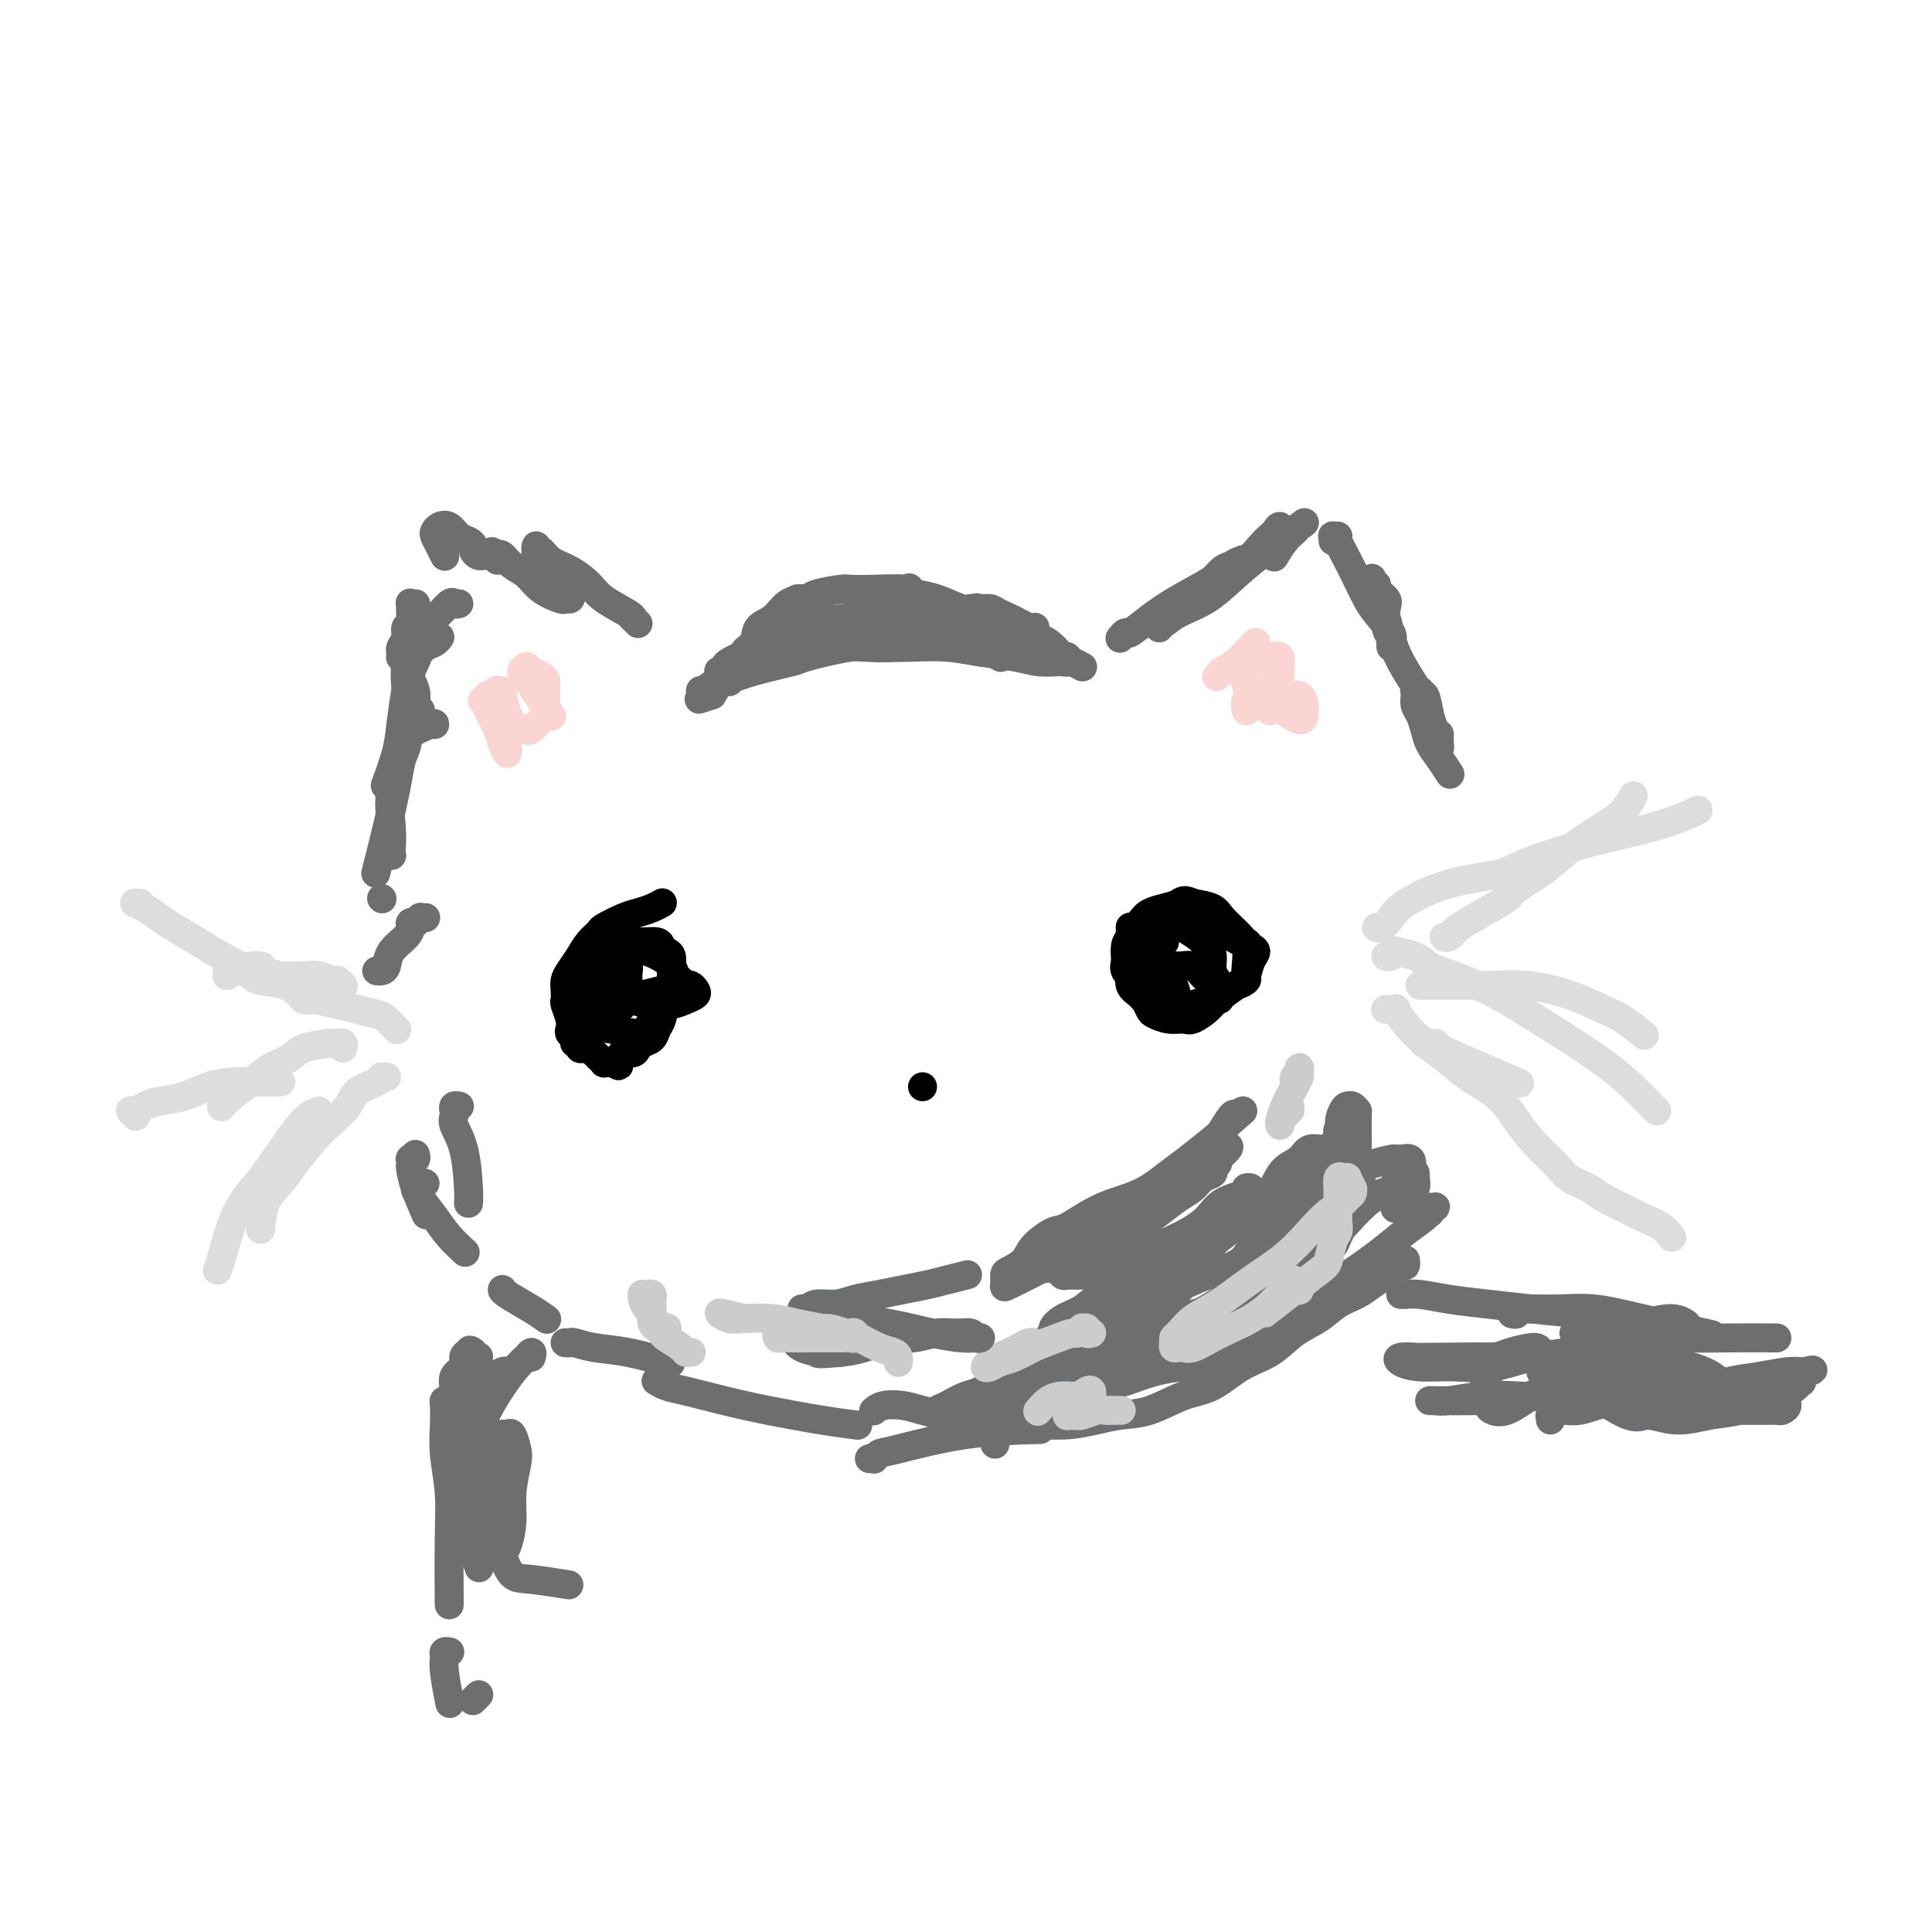 <svg viewBox='0 0 400 400' version='1.1' xmlns='http://www.w3.org/2000/svg' xmlns:xlink='http://www.w3.org/1999/xlink'><g fill='none' stroke='#6D6E70' stroke-width='6' stroke-linecap='round' stroke-linejoin='round'><path d='M151,141c0.000,0.120 0.001,0.241 0,0c-0.001,-0.241 -0.003,-0.842 0,-1c0.003,-0.158 0.013,0.128 0,0c-0.013,-0.128 -0.047,-0.670 0,-1c0.047,-0.330 0.174,-0.447 1,-1c0.826,-0.553 2.349,-1.542 4,-3c1.651,-1.458 3.430,-3.385 4,-4c0.570,-0.615 -0.070,0.080 0,0c0.070,-0.080 0.849,-0.937 1,-1c0.151,-0.063 -0.328,0.666 -1,1c-0.672,0.334 -1.539,0.273 -2,1c-0.461,0.727 -0.518,2.241 -1,3c-0.482,0.759 -1.390,0.763 -2,1c-0.610,0.237 -0.922,0.709 -1,1c-0.078,0.291 0.079,0.403 0,0c-0.079,-0.403 -0.395,-1.320 0,-2c0.395,-0.680 1.500,-1.124 2,-2c0.500,-0.876 0.396,-2.183 1,-3c0.604,-0.817 1.916,-1.145 3,-2c1.084,-0.855 1.941,-2.236 3,-3c1.059,-0.764 2.321,-0.910 3,-1c0.679,-0.090 0.773,-0.126 1,0c0.227,0.126 0.585,0.412 1,1c0.415,0.588 0.888,1.479 1,2c0.112,0.521 -0.136,0.673 0,1c0.136,0.327 0.655,0.830 1,1c0.345,0.170 0.516,0.007 1,0c0.484,-0.007 1.281,0.141 2,0c0.719,-0.141 1.359,-0.570 2,-1'/><path d='M175,128c2.072,0.408 1.252,-0.073 2,-1c0.748,-0.927 3.065,-2.300 4,-3c0.935,-0.700 0.487,-0.726 1,-1c0.513,-0.274 1.987,-0.795 3,-1c1.013,-0.205 1.565,-0.095 2,0c0.435,0.095 0.752,0.176 1,0c0.248,-0.176 0.426,-0.607 0,0c-0.426,0.607 -1.455,2.254 -2,3c-0.545,0.746 -0.605,0.593 -1,1c-0.395,0.407 -1.125,1.374 -2,2c-0.875,0.626 -1.896,0.912 -3,1c-1.104,0.088 -2.292,-0.022 -3,0c-0.708,0.022 -0.936,0.177 -2,0c-1.064,-0.177 -2.964,-0.688 -4,-1c-1.036,-0.312 -1.208,-0.427 -2,-1c-0.792,-0.573 -2.206,-1.603 -3,-2c-0.794,-0.397 -0.970,-0.162 -1,0c-0.030,0.162 0.087,0.250 0,0c-0.087,-0.250 -0.377,-0.838 0,-1c0.377,-0.162 1.422,0.100 2,0c0.578,-0.100 0.688,-0.564 2,-1c1.312,-0.436 3.824,-0.846 5,-1c1.176,-0.154 1.015,-0.054 2,0c0.985,0.054 3.114,0.060 5,0c1.886,-0.060 3.527,-0.187 5,0c1.473,0.187 2.776,0.689 4,1c1.224,0.311 2.368,0.430 4,1c1.632,0.570 3.752,1.591 5,2c1.248,0.409 1.624,0.204 2,0'/><path d='M201,126c2.634,0.802 1.717,0.807 2,1c0.283,0.193 1.764,0.573 3,1c1.236,0.427 2.225,0.899 3,1c0.775,0.101 1.335,-0.170 2,0c0.665,0.170 1.436,0.783 2,1c0.564,0.217 0.920,0.040 1,0c0.080,-0.040 -0.118,0.057 0,0c0.118,-0.057 0.552,-0.267 0,0c-0.552,0.267 -2.089,1.012 -3,1c-0.911,-0.012 -1.197,-0.781 -2,-1c-0.803,-0.219 -2.122,0.113 -3,0c-0.878,-0.113 -1.315,-0.672 -2,-1c-0.685,-0.328 -1.620,-0.425 -2,-1c-0.380,-0.575 -0.207,-1.626 0,-2c0.207,-0.374 0.448,-0.069 1,0c0.552,0.069 1.414,-0.096 2,0c0.586,0.096 0.895,0.453 2,1c1.105,0.547 3.005,1.284 4,2c0.995,0.716 1.083,1.411 2,2c0.917,0.589 2.662,1.072 4,2c1.338,0.928 2.269,2.302 3,3c0.731,0.698 1.262,0.720 2,1c0.738,0.280 1.685,0.818 2,1c0.315,0.182 0.000,0.007 0,0c-0.000,-0.007 0.315,0.153 0,0c-0.315,-0.153 -1.260,-0.618 -2,-1c-0.740,-0.382 -1.276,-0.680 -2,-1c-0.724,-0.320 -1.635,-0.663 -3,-1c-1.365,-0.337 -3.182,-0.669 -5,-1'/><path d='M212,134c-2.915,-0.495 -4.201,0.269 -6,0c-1.799,-0.269 -4.111,-1.571 -6,-2c-1.889,-0.429 -3.355,0.016 -5,0c-1.645,-0.016 -3.469,-0.494 -5,-1c-1.531,-0.506 -2.770,-1.039 -4,-1c-1.230,0.039 -2.453,0.648 -4,1c-1.547,0.352 -3.419,0.445 -5,1c-1.581,0.555 -2.870,1.573 -4,2c-1.130,0.427 -2.101,0.262 -5,1c-2.899,0.738 -7.727,2.380 -10,3c-2.273,0.620 -1.992,0.218 -2,0c-0.008,-0.218 -0.304,-0.254 -1,0c-0.696,0.254 -1.790,0.797 -3,1c-1.210,0.203 -2.534,0.066 -3,0c-0.466,-0.066 -0.074,-0.062 0,0c0.074,0.062 -0.169,0.182 0,0c0.169,-0.182 0.749,-0.668 1,-1c0.251,-0.332 0.173,-0.512 1,-1c0.827,-0.488 2.559,-1.283 4,-2c1.441,-0.717 2.590,-1.354 4,-2c1.410,-0.646 3.079,-1.300 5,-2c1.921,-0.700 4.092,-1.446 6,-2c1.908,-0.554 3.553,-0.916 5,-1c1.447,-0.084 2.695,0.110 4,0c1.305,-0.110 2.666,-0.524 4,-1c1.334,-0.476 2.642,-1.014 4,-1c1.358,0.014 2.766,0.581 4,1c1.234,0.419 2.294,0.690 3,1c0.706,0.310 1.059,0.660 2,1c0.941,0.340 2.471,0.670 4,1'/><path d='M200,130c2.727,0.798 3.044,0.792 4,1c0.956,0.208 2.550,0.629 4,1c1.450,0.371 2.756,0.692 4,1c1.244,0.308 2.427,0.605 3,1c0.573,0.395 0.535,0.890 1,1c0.465,0.110 1.432,-0.163 2,0c0.568,0.163 0.737,0.762 1,1c0.263,0.238 0.620,0.116 1,0c0.380,-0.116 0.784,-0.226 1,0c0.216,0.226 0.245,0.790 0,1c-0.245,0.210 -0.762,0.068 -1,0c-0.238,-0.068 -0.196,-0.060 -1,0c-0.804,0.060 -2.452,0.174 -4,0c-1.548,-0.174 -2.994,-0.635 -5,-1c-2.006,-0.365 -4.572,-0.636 -7,-1c-2.428,-0.364 -4.718,-0.823 -7,-1c-2.282,-0.177 -4.556,-0.073 -7,0c-2.444,0.073 -5.057,0.116 -7,0c-1.943,-0.116 -3.215,-0.391 -6,0c-2.785,0.391 -7.084,1.449 -9,2c-1.916,0.551 -1.448,0.595 -3,1c-1.552,0.405 -5.122,1.170 -8,2c-2.878,0.830 -5.063,1.724 -6,2c-0.937,0.276 -0.626,-0.066 -1,0c-0.374,0.066 -1.432,0.540 -2,1c-0.568,0.460 -0.647,0.907 -1,1c-0.353,0.093 -0.980,-0.167 -1,0c-0.020,0.167 0.566,0.762 1,1c0.434,0.238 0.717,0.119 1,0'/><path d='M147,144c-4.469,1.534 -1.141,0.370 0,0c1.141,-0.370 0.094,0.054 0,0c-0.094,-0.054 0.763,-0.586 1,-1c0.237,-0.414 -0.147,-0.709 0,-1c0.147,-0.291 0.826,-0.579 1,-1c0.174,-0.421 -0.157,-0.974 1,-2c1.157,-1.026 3.800,-2.524 5,-3c1.200,-0.476 0.956,0.070 1,0c0.044,-0.070 0.377,-0.754 2,-1c1.623,-0.246 4.536,-0.052 6,0c1.464,0.052 1.479,-0.038 2,0c0.521,0.038 1.548,0.202 3,0c1.452,-0.202 3.330,-0.772 5,-1c1.670,-0.228 3.133,-0.114 5,0c1.867,0.114 4.137,0.229 6,0c1.863,-0.229 3.318,-0.804 5,-1c1.682,-0.196 3.591,-0.015 5,0c1.409,0.015 2.318,-0.136 3,0c0.682,0.136 1.136,0.558 2,1c0.864,0.442 2.139,0.902 3,1c0.861,0.098 1.309,-0.166 2,0c0.691,0.166 1.626,0.762 2,1c0.374,0.238 0.187,0.119 0,0'/><path d='M232,132c-0.106,0.131 -0.212,0.262 0,0c0.212,-0.262 0.741,-0.916 1,-1c0.259,-0.084 0.247,0.402 1,0c0.753,-0.402 2.272,-1.691 4,-3c1.728,-1.309 3.666,-2.639 6,-4c2.334,-1.361 5.064,-2.754 7,-4c1.936,-1.246 3.077,-2.347 4,-3c0.923,-0.653 1.626,-0.860 2,-1c0.374,-0.140 0.417,-0.214 0,0c-0.417,0.214 -1.294,0.714 -2,1c-0.706,0.286 -1.239,0.356 -2,1c-0.761,0.644 -1.749,1.861 -3,3c-1.251,1.139 -2.767,2.200 -4,3c-1.233,0.800 -2.185,1.340 -3,2c-0.815,0.660 -1.494,1.439 -2,2c-0.506,0.561 -0.839,0.903 -1,1c-0.161,0.097 -0.149,-0.051 0,0c0.149,0.051 0.434,0.302 1,0c0.566,-0.302 1.413,-1.158 3,-2c1.587,-0.842 3.915,-1.670 6,-3c2.085,-1.330 3.929,-3.162 6,-5c2.071,-1.838 4.371,-3.681 6,-5c1.629,-1.319 2.589,-2.114 3,-3c0.411,-0.886 0.275,-1.864 0,-2c-0.275,-0.136 -0.687,0.570 -1,1c-0.313,0.430 -0.526,0.583 -1,1c-0.474,0.417 -1.210,1.098 -2,2c-0.790,0.902 -1.634,2.025 -3,3c-1.366,0.975 -3.252,1.801 -5,3c-1.748,1.199 -3.356,2.771 -5,4c-1.644,1.229 -3.322,2.114 -5,3'/><path d='M243,126c-4.084,2.941 -3.294,2.794 -3,3c0.294,0.206 0.094,0.765 0,1c-0.094,0.235 -0.080,0.147 0,0c0.080,-0.147 0.227,-0.353 1,-1c0.773,-0.647 2.172,-1.736 4,-3c1.828,-1.264 4.085,-2.704 6,-4c1.915,-1.296 3.488,-2.448 7,-5c3.512,-2.552 8.962,-6.505 11,-8c2.038,-1.495 0.665,-0.533 0,0c-0.665,0.533 -0.622,0.638 -1,1c-0.378,0.362 -1.179,0.982 -2,2c-0.821,1.018 -1.663,2.434 -2,3c-0.337,0.566 -0.168,0.283 0,0'/><path d='M276,112c0.029,-0.422 0.059,-0.845 0,-1c-0.059,-0.155 -0.206,-0.044 0,0c0.206,0.044 0.765,0.020 1,0c0.235,-0.020 0.146,-0.034 0,0c-0.146,0.034 -0.350,0.118 0,1c0.350,0.882 1.254,2.561 2,4c0.746,1.439 1.335,2.637 2,4c0.665,1.363 1.408,2.892 2,4c0.592,1.108 1.034,1.797 2,3c0.966,1.203 2.456,2.922 3,4c0.544,1.078 0.142,1.514 0,2c-0.142,0.486 -0.025,1.020 0,1c0.025,-0.020 -0.044,-0.596 0,-1c0.044,-0.404 0.200,-0.637 0,-1c-0.200,-0.363 -0.756,-0.858 -1,-2c-0.244,-1.142 -0.174,-2.932 0,-4c0.174,-1.068 0.453,-1.414 0,-2c-0.453,-0.586 -1.638,-1.413 -2,-2c-0.362,-0.587 0.099,-0.936 0,-1c-0.099,-0.064 -0.757,0.155 -1,0c-0.243,-0.155 -0.072,-0.685 0,-1c0.072,-0.315 0.046,-0.417 0,0c-0.046,0.417 -0.113,1.352 0,2c0.113,0.648 0.404,1.009 1,2c0.596,0.991 1.497,2.614 2,4c0.503,1.386 0.607,2.537 1,4c0.393,1.463 1.074,3.237 2,5c0.926,1.763 2.095,3.513 3,5c0.905,1.487 1.544,2.711 2,4c0.456,1.289 0.728,2.645 1,4'/><path d='M296,150c2.155,4.679 2.042,2.377 2,2c-0.042,-0.377 -0.014,1.172 0,2c0.014,0.828 0.015,0.936 0,1c-0.015,0.064 -0.045,0.082 0,0c0.045,-0.082 0.166,-0.266 0,-1c-0.166,-0.734 -0.618,-2.018 -1,-3c-0.382,-0.982 -0.695,-1.660 -1,-3c-0.305,-1.340 -0.604,-3.340 -1,-4c-0.396,-0.660 -0.891,0.022 -1,0c-0.109,-0.022 0.166,-0.746 0,-1c-0.166,-0.254 -0.774,-0.039 -1,0c-0.226,0.039 -0.072,-0.100 0,0c0.072,0.100 0.060,0.438 0,1c-0.060,0.562 -0.168,1.346 0,2c0.168,0.654 0.613,1.177 1,2c0.387,0.823 0.717,1.944 1,3c0.283,1.056 0.519,2.046 1,3c0.481,0.954 1.206,1.872 2,3c0.794,1.128 1.655,2.465 2,3c0.345,0.535 0.172,0.267 0,0'/><path d='M132,129c0.001,0.001 0.001,0.001 0,0c-0.001,-0.001 -0.004,-0.004 0,0c0.004,0.004 0.015,0.016 0,0c-0.015,-0.016 -0.056,-0.058 0,0c0.056,0.058 0.209,0.217 0,0c-0.209,-0.217 -0.778,-0.809 -1,-1c-0.222,-0.191 -0.095,0.020 0,0c0.095,-0.020 0.160,-0.270 -1,-1c-1.160,-0.730 -3.543,-1.941 -5,-3c-1.457,-1.059 -1.988,-1.967 -3,-3c-1.012,-1.033 -2.506,-2.190 -4,-3c-1.494,-0.810 -2.989,-1.271 -4,-2c-1.011,-0.729 -1.539,-1.724 -2,-2c-0.461,-0.276 -0.854,0.167 -1,0c-0.146,-0.167 -0.046,-0.945 0,-1c0.046,-0.055 0.039,0.615 0,1c-0.039,0.385 -0.109,0.487 0,1c0.109,0.513 0.397,1.436 1,2c0.603,0.564 1.522,0.768 2,1c0.478,0.232 0.517,0.493 1,1c0.483,0.507 1.411,1.262 2,2c0.589,0.738 0.839,1.461 1,2c0.161,0.539 0.234,0.895 0,1c-0.234,0.105 -0.776,-0.040 -1,0c-0.224,0.040 -0.130,0.266 -1,0c-0.870,-0.266 -2.706,-1.024 -4,-2c-1.294,-0.976 -2.048,-2.169 -3,-3c-0.952,-0.831 -2.102,-1.301 -3,-2c-0.898,-0.699 -1.542,-1.628 -2,-2c-0.458,-0.372 -0.729,-0.186 -1,0'/><path d='M103,115c-2.321,-1.452 -0.625,-0.583 0,0c0.625,0.583 0.179,0.881 0,1c-0.179,0.119 -0.089,0.060 0,0'/><path d='M102,115c0.081,0.000 0.163,0.001 0,0c-0.163,-0.001 -0.569,-0.003 -1,0c-0.431,0.003 -0.885,0.012 -1,0c-0.115,-0.012 0.111,-0.045 0,0c-0.111,0.045 -0.557,0.168 -1,0c-0.443,-0.168 -0.881,-0.627 -1,-1c-0.119,-0.373 0.081,-0.661 0,-1c-0.081,-0.339 -0.442,-0.729 -1,-1c-0.558,-0.271 -1.313,-0.424 -2,-1c-0.687,-0.576 -1.306,-1.574 -2,-2c-0.694,-0.426 -1.464,-0.278 -2,0c-0.536,0.278 -0.837,0.688 -1,1c-0.163,0.312 -0.188,0.527 0,1c0.188,0.473 0.589,1.204 1,2c0.411,0.796 0.832,1.656 1,2c0.168,0.344 0.084,0.172 0,0'/><path d='M95,125c-0.386,0.082 -0.772,0.164 -1,0c-0.228,-0.164 -0.298,-0.575 -1,0c-0.702,0.575 -2.035,2.135 -3,3c-0.965,0.865 -1.561,1.035 -2,2c-0.439,0.965 -0.720,2.724 -1,4c-0.280,1.276 -0.558,2.069 -1,3c-0.442,0.931 -1.047,2.001 -1,3c0.047,0.999 0.744,1.928 1,3c0.256,1.072 0.069,2.289 0,3c-0.069,0.711 -0.020,0.918 0,1c0.020,0.082 0.010,0.041 0,0'/><path d='M91,132c0.067,-0.097 0.134,-0.194 0,0c-0.134,0.194 -0.470,0.678 -1,1c-0.530,0.322 -1.256,0.483 -2,1c-0.744,0.517 -1.508,1.391 -2,2c-0.492,0.609 -0.714,0.952 -1,2c-0.286,1.048 -0.637,2.800 -1,5c-0.363,2.200 -0.736,4.847 -1,7c-0.264,2.153 -0.417,3.810 -1,6c-0.583,2.190 -1.595,4.911 -2,6c-0.405,1.089 -0.202,0.544 0,0'/><path d='M90,150c0.024,-0.186 0.049,-0.372 -1,0c-1.049,0.372 -3.171,1.301 -4,2c-0.829,0.699 -0.366,1.168 -1,3c-0.634,1.832 -2.365,5.028 -3,8c-0.635,2.972 -0.174,5.721 0,8c0.174,2.279 0.060,4.089 0,5c-0.060,0.911 -0.068,0.925 0,1c0.068,0.075 0.211,0.213 0,0c-0.211,-0.213 -0.774,-0.775 -1,-1c-0.226,-0.225 -0.113,-0.112 0,0'/><path d='M87,148c0.091,-0.469 0.182,-0.939 0,-1c-0.182,-0.061 -0.636,0.285 -1,0c-0.364,-0.285 -0.637,-1.201 -1,-2c-0.363,-0.799 -0.815,-1.481 -1,-3c-0.185,-1.519 -0.102,-3.874 0,-5c0.102,-1.126 0.222,-1.022 0,-1c-0.222,0.022 -0.788,-0.038 -1,0c-0.212,0.038 -0.072,0.175 0,0c0.072,-0.175 0.076,-0.662 0,-1c-0.076,-0.338 -0.231,-0.527 0,-1c0.231,-0.473 0.847,-1.231 1,-2c0.153,-0.769 -0.156,-1.551 0,-2c0.156,-0.449 0.778,-0.565 1,-1c0.222,-0.435 0.045,-1.188 0,-2c-0.045,-0.812 0.042,-1.684 0,-2c-0.042,-0.316 -0.211,-0.076 0,0c0.211,0.076 0.803,-0.012 1,0c0.197,0.012 -0.002,0.126 0,1c0.002,0.874 0.205,2.510 0,4c-0.205,1.490 -0.817,2.834 -1,5c-0.183,2.166 0.063,5.152 0,8c-0.063,2.848 -0.434,5.556 -1,9c-0.566,3.444 -1.327,7.624 -2,11c-0.673,3.376 -1.258,5.947 -2,9c-0.742,3.053 -1.641,6.586 -2,8c-0.359,1.414 -0.180,0.707 0,0'/><path d='M88,190c0.122,-0.008 0.244,-0.016 0,0c-0.244,0.016 -0.854,0.056 -1,0c-0.146,-0.056 0.171,-0.209 0,0c-0.171,0.209 -0.831,0.779 -1,1c-0.169,0.221 0.155,0.092 0,0c-0.155,-0.092 -0.787,-0.148 -1,0c-0.213,0.148 -0.007,0.499 0,1c0.007,0.501 -0.184,1.154 -1,2c-0.816,0.846 -2.257,1.887 -3,3c-0.743,1.113 -0.787,2.298 -1,3c-0.213,0.702 -0.596,0.920 -1,1c-0.404,0.080 -0.830,0.023 -1,0c-0.170,-0.023 -0.085,-0.011 0,0'/><path d='M79,186c0.000,0.000 0.100,0.100 0.1,0.1'/></g>
<g fill='none' stroke='#DDDDDD' stroke-width='6' stroke-linecap='round' stroke-linejoin='round'><path d='M65,207c-0.786,0.059 -1.572,0.118 -2,0c-0.428,-0.118 -0.497,-0.413 -1,-1c-0.503,-0.587 -1.439,-1.468 -3,-2c-1.561,-0.532 -3.745,-0.717 -5,-1c-1.255,-0.283 -1.579,-0.664 -2,-1c-0.421,-0.336 -0.938,-0.626 -1,-1c-0.062,-0.374 0.329,-0.831 1,-1c0.671,-0.169 1.620,-0.048 2,0c0.380,0.048 0.190,0.024 0,0'/><path d='M71,204c-0.028,-0.033 -0.056,-0.065 0,0c0.056,0.065 0.196,0.228 0,0c-0.196,-0.228 -0.727,-0.846 -1,-1c-0.273,-0.154 -0.287,0.156 -1,0c-0.713,-0.156 -2.123,-0.778 -3,-1c-0.877,-0.222 -1.221,-0.046 -2,0c-0.779,0.046 -1.995,-0.040 -3,0c-1.005,0.040 -1.800,0.206 -3,0c-1.200,-0.206 -2.805,-0.784 -4,-1c-1.195,-0.216 -1.980,-0.072 -3,0c-1.020,0.072 -2.273,0.071 -3,0c-0.727,-0.071 -0.926,-0.211 -1,0c-0.074,0.211 -0.021,0.775 0,1c0.021,0.225 0.011,0.113 0,0'/><path d='M82,213c-0.051,-0.054 -0.103,-0.108 0,0c0.103,0.108 0.359,0.380 0,0c-0.359,-0.380 -1.334,-1.410 -2,-2c-0.666,-0.590 -1.023,-0.738 -2,-1c-0.977,-0.262 -2.574,-0.637 -4,-1c-1.426,-0.363 -2.679,-0.715 -4,-1c-1.321,-0.285 -2.709,-0.502 -4,-1c-1.291,-0.498 -2.486,-1.277 -4,-2c-1.514,-0.723 -3.347,-1.391 -5,-2c-1.653,-0.609 -3.128,-1.160 -5,-2c-1.872,-0.840 -4.143,-1.969 -6,-3c-1.857,-1.031 -3.300,-1.965 -5,-3c-1.700,-1.035 -3.657,-2.172 -5,-3c-1.343,-0.828 -2.074,-1.346 -3,-2c-0.926,-0.654 -2.048,-1.443 -3,-2c-0.952,-0.557 -1.733,-0.881 -2,-1c-0.267,-0.119 -0.020,-0.032 0,0c0.020,0.032 -0.187,0.009 0,0c0.187,-0.009 0.768,-0.002 1,0c0.232,0.002 0.116,0.001 0,0'/><path d='M71,217c0.094,-0.423 0.187,-0.846 0,-1c-0.187,-0.154 -0.655,-0.039 -1,0c-0.345,0.039 -0.566,0.003 -1,0c-0.434,-0.003 -1.081,0.029 -1,0c0.081,-0.029 0.890,-0.118 0,0c-0.890,0.118 -3.477,0.444 -5,1c-1.523,0.556 -1.981,1.344 -3,2c-1.019,0.656 -2.599,1.181 -4,2c-1.401,0.819 -2.623,1.931 -4,3c-1.377,1.069 -2.909,2.096 -4,3c-1.091,0.904 -1.740,1.687 -2,2c-0.260,0.313 -0.130,0.157 0,0'/><path d='M58,224c-0.035,-0.000 -0.069,-0.001 0,0c0.069,0.001 0.242,0.002 0,0c-0.242,-0.002 -0.899,-0.008 -2,0c-1.101,0.008 -2.647,0.030 -4,0c-1.353,-0.030 -2.512,-0.110 -4,0c-1.488,0.110 -3.305,0.412 -5,1c-1.695,0.588 -3.268,1.463 -5,2c-1.732,0.537 -3.623,0.736 -5,1c-1.377,0.264 -2.239,0.593 -3,1c-0.761,0.407 -1.420,0.893 -2,1c-0.580,0.107 -1.079,-0.163 -1,0c0.079,0.163 0.737,0.761 1,1c0.263,0.239 0.132,0.120 0,0'/><path d='M80,223c-0.423,0.019 -0.846,0.037 -1,0c-0.154,-0.037 -0.040,-0.130 0,0c0.040,0.130 0.007,0.483 -1,1c-1.007,0.517 -2.986,1.198 -4,2c-1.014,0.802 -1.061,1.726 -2,3c-0.939,1.274 -2.770,2.898 -4,4c-1.230,1.102 -1.860,1.683 -3,3c-1.140,1.317 -2.789,3.369 -4,5c-1.211,1.631 -1.984,2.839 -3,4c-1.016,1.161 -2.273,2.274 -3,4c-0.727,1.726 -0.922,4.065 -1,5c-0.078,0.935 -0.039,0.468 0,0'/><path d='M66,230c-0.678,0.271 -1.357,0.542 -2,1c-0.643,0.458 -1.251,1.102 -2,2c-0.749,0.898 -1.640,2.048 -3,4c-1.360,1.952 -3.188,4.705 -5,7c-1.812,2.295 -3.610,4.131 -5,7c-1.390,2.869 -2.374,6.773 -3,9c-0.626,2.227 -0.893,2.779 -1,3c-0.107,0.221 -0.053,0.110 0,0'/><path d='M285,192c0.234,0.164 0.468,0.329 1,0c0.532,-0.329 1.361,-1.150 2,-2c0.639,-0.850 1.088,-1.728 3,-3c1.912,-1.272 5.285,-2.938 9,-4c3.715,-1.062 7.770,-1.522 10,-2c2.230,-0.478 2.633,-0.976 5,-2c2.367,-1.024 6.696,-2.573 12,-4c5.304,-1.427 11.582,-2.730 16,-4c4.418,-1.270 6.977,-2.506 8,-3c1.023,-0.494 0.512,-0.247 0,0'/><path d='M299,194c0.310,0.101 0.619,0.203 1,0c0.381,-0.203 0.833,-0.710 1,-1c0.167,-0.290 0.049,-0.362 1,-1c0.951,-0.638 2.973,-1.843 5,-3c2.027,-1.157 4.061,-2.267 5,-3c0.939,-0.733 0.783,-1.091 2,-2c1.217,-0.909 3.808,-2.370 6,-4c2.192,-1.630 3.985,-3.428 6,-5c2.015,-1.572 4.253,-2.919 6,-4c1.747,-1.081 3.004,-1.898 4,-3c0.996,-1.102 1.730,-2.489 2,-3c0.270,-0.511 0.077,-0.146 0,0c-0.077,0.146 -0.039,0.073 0,0'/><path d='M287,198c-0.075,-0.029 -0.151,-0.058 0,0c0.151,0.058 0.528,0.204 1,0c0.472,-0.204 1.040,-0.757 1,-1c-0.040,-0.243 -0.687,-0.176 0,0c0.687,0.176 2.708,0.461 4,1c1.292,0.539 1.853,1.331 3,2c1.147,0.669 2.879,1.213 5,2c2.121,0.787 4.632,1.816 7,3c2.368,1.184 4.592,2.524 7,4c2.408,1.476 4.999,3.089 8,5c3.001,1.911 6.412,4.120 9,6c2.588,1.880 4.354,3.432 6,5c1.646,1.568 3.174,3.153 4,4c0.826,0.847 0.950,0.956 1,1c0.050,0.044 0.025,0.022 0,0'/><path d='M294,204c0.304,-0.000 0.608,-0.000 1,0c0.392,0.000 0.871,0.000 1,0c0.129,-0.000 -0.094,-0.001 0,0c0.094,0.001 0.504,0.005 2,0c1.496,-0.005 4.077,-0.019 6,0c1.923,0.019 3.188,0.073 5,0c1.812,-0.073 4.171,-0.271 7,0c2.829,0.271 6.128,1.012 9,2c2.872,0.988 5.316,2.224 7,3c1.684,0.776 2.607,1.094 4,2c1.393,0.906 3.255,2.402 4,3c0.745,0.598 0.372,0.299 0,0'/><path d='M287,209c-0.122,-0.001 -0.244,-0.002 0,0c0.244,0.002 0.854,0.009 1,0c0.146,-0.009 -0.173,-0.032 0,0c0.173,0.032 0.839,0.118 1,0c0.161,-0.118 -0.182,-0.440 0,0c0.182,0.440 0.887,1.642 2,3c1.113,1.358 2.632,2.872 4,4c1.368,1.128 2.585,1.869 4,3c1.415,1.131 3.029,2.651 5,4c1.971,1.349 4.297,2.525 6,4c1.703,1.475 2.781,3.249 4,5c1.219,1.751 2.580,3.480 4,5c1.420,1.520 2.900,2.830 4,4c1.100,1.170 1.819,2.200 3,3c1.181,0.800 2.823,1.369 4,2c1.177,0.631 1.888,1.325 3,2c1.112,0.675 2.624,1.330 4,2c1.376,0.670 2.616,1.355 4,2c1.384,0.645 2.911,1.251 4,2c1.089,0.749 1.740,1.643 2,2c0.260,0.357 0.130,0.179 0,0'/><path d='M295,216c-0.219,-0.001 -0.438,-0.002 0,0c0.438,0.002 1.533,0.008 2,0c0.467,-0.008 0.305,-0.030 0,0c-0.305,0.030 -0.752,0.111 1,1c1.752,0.889 5.702,2.585 9,4c3.298,1.415 5.942,2.547 7,3c1.058,0.453 0.529,0.226 0,0'/></g>
<g fill='none' stroke='#6D6E70' stroke-width='6' stroke-linecap='round' stroke-linejoin='round'><path d='M95,229c0.112,0.025 0.224,0.050 0,0c-0.224,-0.050 -0.786,-0.173 -1,0c-0.214,0.173 -0.082,0.644 0,1c0.082,0.356 0.113,0.596 0,1c-0.113,0.404 -0.370,0.970 0,2c0.370,1.030 1.367,2.524 2,5c0.633,2.476 0.901,5.936 1,8c0.099,2.064 0.028,2.733 0,3c-0.028,0.267 -0.014,0.134 0,0'/><path d='M86,239c0.113,0.415 0.226,0.830 0,1c-0.226,0.170 -0.791,0.094 -1,0c-0.209,-0.094 -0.063,-0.207 0,0c0.063,0.207 0.042,0.732 0,1c-0.042,0.268 -0.104,0.278 0,1c0.104,0.722 0.374,2.156 1,4c0.626,1.844 1.607,4.098 2,5c0.393,0.902 0.196,0.451 0,0'/><path d='M88,245c-0.456,-0.123 -0.912,-0.245 -1,0c-0.088,0.245 0.191,0.859 0,1c-0.191,0.141 -0.853,-0.189 -1,0c-0.147,0.189 0.220,0.899 1,2c0.780,1.101 1.972,2.594 3,4c1.028,1.406 1.892,2.725 3,4c1.108,1.275 2.459,2.507 3,3c0.541,0.493 0.270,0.246 0,0'/><path d='M104,267c-0.004,0.010 -0.008,0.021 0,0c0.008,-0.021 0.027,-0.072 0,0c-0.027,0.072 -0.100,0.267 1,1c1.100,0.733 3.373,2.005 5,3c1.627,0.995 2.608,1.713 3,2c0.392,0.287 0.196,0.144 0,0'/><path d='M293,243c-0.003,-0.126 -0.006,-0.253 0,0c0.006,0.253 0.022,0.884 0,1c-0.022,0.116 -0.083,-0.284 0,0c0.083,0.284 0.311,1.251 0,2c-0.311,0.749 -1.161,1.278 -2,2c-0.839,0.722 -1.668,1.635 -2,2c-0.332,0.365 -0.166,0.183 0,0'/><path d='M285,261c-0.463,-0.097 -0.926,-0.193 -1,0c-0.074,0.193 0.242,0.676 0,1c-0.242,0.324 -1.043,0.490 -2,1c-0.957,0.510 -2.071,1.363 -3,2c-0.929,0.637 -1.673,1.056 -3,2c-1.327,0.944 -3.236,2.413 -4,3c-0.764,0.587 -0.382,0.294 0,0'/><path d='M274,268c0.008,-0.005 0.016,-0.010 0,0c-0.016,0.010 -0.055,0.037 0,0c0.055,-0.037 0.203,-0.136 0,0c-0.203,0.136 -0.759,0.506 -2,1c-1.241,0.494 -3.168,1.112 -5,2c-1.832,0.888 -3.570,2.047 -5,3c-1.430,0.953 -2.551,1.701 -3,2c-0.449,0.299 -0.224,0.150 0,0'/><path d='M249,282c0.204,-0.118 0.407,-0.235 0,0c-0.407,0.235 -1.425,0.823 -2,1c-0.575,0.177 -0.705,-0.057 -2,0c-1.295,0.057 -3.753,0.405 -6,1c-2.247,0.595 -4.283,1.438 -6,2c-1.717,0.562 -3.116,0.844 -6,2c-2.884,1.156 -7.253,3.188 -9,4c-1.747,0.812 -0.874,0.406 0,0'/><path d='M117,278c0.391,0.026 0.782,0.053 1,0c0.218,-0.053 0.263,-0.185 1,0c0.737,0.185 2.167,0.689 4,1c1.833,0.311 4.071,0.430 7,1c2.929,0.570 6.551,1.591 8,2c1.449,0.409 0.724,0.204 0,0'/><path d='M136,286c-0.156,-0.096 -0.312,-0.192 0,0c0.312,0.192 1.091,0.671 2,1c0.909,0.329 1.947,0.509 4,1c2.053,0.491 5.122,1.295 8,2c2.878,0.705 5.565,1.313 9,2c3.435,0.687 7.617,1.454 11,2c3.383,0.546 5.967,0.870 7,1c1.033,0.130 0.517,0.065 0,0'/><path d='M180,302c0.443,-0.028 0.886,-0.056 1,0c0.114,0.056 -0.100,0.197 0,0c0.100,-0.197 0.516,-0.732 1,-1c0.484,-0.268 1.037,-0.268 4,-1c2.963,-0.732 8.336,-2.197 14,-3c5.664,-0.803 11.618,-0.944 14,-1c2.382,-0.056 1.191,-0.028 0,0'/><path d='M206,299c-0.133,-0.322 -0.266,-0.644 0,-1c0.266,-0.356 0.932,-0.747 1,-1c0.068,-0.253 -0.462,-0.370 1,-1c1.462,-0.630 4.917,-1.774 8,-3c3.083,-1.226 5.796,-2.535 9,-4c3.204,-1.465 6.901,-3.087 13,-5c6.099,-1.913 14.600,-4.118 18,-5c3.400,-0.882 1.700,-0.441 0,0'/><path d='M296,251c0.028,0.116 0.056,0.233 0,0c-0.056,-0.233 -0.194,-0.814 0,-1c0.194,-0.186 0.722,0.024 1,0c0.278,-0.024 0.307,-0.282 0,0c-0.307,0.282 -0.949,1.106 -2,2c-1.051,0.894 -2.511,1.860 -4,3c-1.489,1.140 -3.006,2.453 -5,4c-1.994,1.547 -4.463,3.327 -7,5c-2.537,1.673 -5.141,3.239 -8,5c-2.859,1.761 -5.973,3.717 -9,5c-3.027,1.283 -5.968,1.893 -9,3c-3.032,1.107 -6.157,2.713 -9,4c-2.843,1.287 -5.405,2.257 -8,3c-2.595,0.743 -5.222,1.261 -8,2c-2.778,0.739 -5.706,1.700 -8,2c-2.294,0.300 -3.953,-0.059 -6,0c-2.047,0.059 -4.482,0.538 -6,1c-1.518,0.462 -2.118,0.907 -3,1c-0.882,0.093 -2.045,-0.167 -3,0c-0.955,0.167 -1.701,0.762 -2,1c-0.299,0.238 -0.149,0.119 0,0'/><path d='M291,261c-0.011,-0.126 -0.022,-0.252 0,0c0.022,0.252 0.079,0.883 0,1c-0.079,0.117 -0.292,-0.279 -1,0c-0.708,0.279 -1.910,1.233 -3,2c-1.090,0.767 -2.069,1.348 -3,2c-0.931,0.652 -1.815,1.375 -3,2c-1.185,0.625 -2.671,1.152 -4,2c-1.329,0.848 -2.500,2.017 -4,3c-1.500,0.983 -3.329,1.781 -5,3c-1.671,1.219 -3.183,2.859 -5,4c-1.817,1.141 -3.938,1.783 -6,3c-2.062,1.217 -4.066,3.008 -6,4c-1.934,0.992 -3.800,1.184 -6,2c-2.200,0.816 -4.734,2.257 -7,3c-2.266,0.743 -4.265,0.788 -6,1c-1.735,0.212 -3.208,0.590 -5,1c-1.792,0.410 -3.904,0.852 -6,1c-2.096,0.148 -4.176,0.002 -6,0c-1.824,-0.002 -3.390,0.140 -5,0c-1.610,-0.140 -3.262,-0.563 -5,-1c-1.738,-0.437 -3.561,-0.889 -5,-1c-1.439,-0.111 -2.494,0.117 -4,0c-1.506,-0.117 -3.461,-0.581 -5,-1c-1.539,-0.419 -2.660,-0.793 -4,-1c-1.340,-0.207 -2.899,-0.248 -4,0c-1.101,0.248 -1.743,0.785 -2,1c-0.257,0.215 -0.128,0.107 0,0'/><path d='M290,268c0.479,-0.006 0.957,-0.013 1,0c0.043,0.013 -0.350,0.045 0,0c0.350,-0.045 1.444,-0.166 3,0c1.556,0.166 3.574,0.619 6,1c2.426,0.381 5.258,0.690 8,1c2.742,0.310 5.392,0.622 9,1c3.608,0.378 8.174,0.822 10,1c1.826,0.178 0.913,0.089 0,0'/><path d='M313,272c0.436,0.113 0.873,0.227 1,0c0.127,-0.227 -0.055,-0.794 0,-1c0.055,-0.206 0.347,-0.051 1,0c0.653,0.051 1.666,-0.003 3,0c1.334,0.003 2.990,0.064 5,0c2.010,-0.064 4.374,-0.254 7,0c2.626,0.254 5.515,0.953 10,2c4.485,1.047 10.567,2.442 13,3c2.433,0.558 1.216,0.279 0,0'/><path d='M319,284c0.445,0.000 0.889,0.001 1,0c0.111,-0.001 -0.113,-0.002 0,0c0.113,0.002 0.562,0.007 1,0c0.438,-0.007 0.865,-0.024 1,0c0.135,0.024 -0.022,0.091 1,0c1.022,-0.091 3.224,-0.339 5,0c1.776,0.339 3.125,1.266 6,2c2.875,0.734 7.274,1.274 11,2c3.726,0.726 6.779,1.636 8,2c1.221,0.364 0.611,0.182 0,0'/><path d='M332,283c0.533,-0.028 1.065,-0.055 1,0c-0.065,0.055 -0.728,0.194 0,0c0.728,-0.194 2.847,-0.720 5,-1c2.153,-0.280 4.340,-0.312 7,0c2.660,0.312 5.793,0.969 8,2c2.207,1.031 3.488,2.438 4,3c0.512,0.562 0.256,0.281 0,0'/><path d='M97,293c-0.032,-0.118 -0.065,-0.236 0,0c0.065,0.236 0.226,0.827 0,1c-0.226,0.173 -0.840,-0.070 -1,0c-0.160,0.070 0.132,0.454 0,1c-0.132,0.546 -0.690,1.254 -1,3c-0.310,1.746 -0.372,4.530 0,8c0.372,3.470 1.177,7.627 2,11c0.823,3.373 1.664,5.964 2,7c0.336,1.036 0.168,0.518 0,0'/><path d='M93,290c-0.420,-0.027 -0.841,-0.054 -1,0c-0.159,0.054 -0.057,0.191 0,1c0.057,0.809 0.068,2.292 0,4c-0.068,1.708 -0.214,3.640 0,6c0.214,2.360 0.789,5.148 1,8c0.211,2.852 0.057,5.768 0,10c-0.057,4.232 -0.016,9.781 0,12c0.016,2.219 0.008,1.110 0,0'/><path d='M93,342c0.115,0.019 0.231,0.038 0,0c-0.231,-0.038 -0.808,-0.132 -1,0c-0.192,0.132 0.000,0.489 0,1c0.000,0.511 -0.192,1.176 0,3c0.192,1.824 0.769,4.807 1,6c0.231,1.193 0.115,0.597 0,0'/><path d='M99,351c0.111,-0.111 0.222,-0.222 0,0c-0.222,0.222 -0.778,0.778 -1,1c-0.222,0.222 -0.111,0.111 0,0'/><path d='M326,276c-0.121,-0.002 -0.243,-0.004 0,0c0.243,0.004 0.849,0.013 1,0c0.151,-0.013 -0.154,-0.047 0,0c0.154,0.047 0.767,0.174 2,0c1.233,-0.174 3.087,-0.649 5,-1c1.913,-0.351 3.884,-0.579 6,-1c2.116,-0.421 4.377,-1.037 6,-1c1.623,0.037 2.606,0.725 3,1c0.394,0.275 0.197,0.138 0,0'/><path d='M329,280c0.352,-0.483 0.704,-0.967 1,-1c0.296,-0.033 0.536,0.383 2,0c1.464,-0.383 4.152,-1.567 7,-2c2.848,-0.433 5.856,-0.116 9,0c3.144,0.116 6.423,0.031 10,0c3.577,-0.031 7.450,-0.009 9,0c1.550,0.009 0.775,0.004 0,0'/><path d='M110,281c0.124,-0.546 0.249,-1.091 0,-1c-0.249,0.091 -0.871,0.819 -1,1c-0.129,0.181 0.233,-0.186 0,0c-0.233,0.186 -1.063,0.924 -2,2c-0.937,1.076 -1.982,2.491 -3,4c-1.018,1.509 -2.010,3.113 -3,5c-0.990,1.887 -1.979,4.059 -3,6c-1.021,1.941 -2.073,3.653 -3,5c-0.927,1.347 -1.727,2.329 -2,3c-0.273,0.671 -0.019,1.032 0,1c0.019,-0.032 -0.199,-0.457 0,-1c0.199,-0.543 0.813,-1.205 1,-2c0.187,-0.795 -0.054,-1.723 0,-3c0.054,-1.277 0.404,-2.903 1,-5c0.596,-2.097 1.437,-4.665 2,-7c0.563,-2.335 0.846,-4.437 1,-6c0.154,-1.563 0.177,-2.586 0,-3c-0.177,-0.414 -0.554,-0.220 -1,0c-0.446,0.220 -0.960,0.466 -1,1c-0.040,0.534 0.395,1.355 0,2c-0.395,0.645 -1.619,1.114 -2,2c-0.381,0.886 0.080,2.189 0,3c-0.080,0.811 -0.701,1.132 -1,2c-0.299,0.868 -0.276,2.284 0,4c0.276,1.716 0.805,3.731 1,5c0.195,1.269 0.056,1.791 0,2c-0.056,0.209 -0.028,0.104 0,0'/><path d='M99,281c0.083,-0.112 0.166,-0.223 0,0c-0.166,0.223 -0.581,0.781 -1,0c-0.419,-0.781 -0.844,-2.903 -1,0c-0.156,2.903 -0.045,10.829 0,14c0.045,3.171 0.022,1.585 0,0'/></g>
<g fill='none' stroke='#000000' stroke-width='6' stroke-linecap='round' stroke-linejoin='round'><path d='M137,187c-0.041,0.023 -0.081,0.047 0,0c0.081,-0.047 0.284,-0.163 0,0c-0.284,0.163 -1.055,0.606 -2,1c-0.945,0.394 -2.063,0.738 -3,1c-0.937,0.262 -1.693,0.443 -3,1c-1.307,0.557 -3.166,1.490 -4,2c-0.834,0.510 -0.644,0.598 -1,1c-0.356,0.402 -1.258,1.118 -2,2c-0.742,0.882 -1.323,1.928 -2,3c-0.677,1.072 -1.450,2.169 -2,3c-0.550,0.831 -0.876,1.395 -1,2c-0.124,0.605 -0.047,1.251 0,2c0.047,0.749 0.064,1.601 0,2c-0.064,0.399 -0.209,0.344 0,1c0.209,0.656 0.773,2.022 1,3c0.227,0.978 0.117,1.567 0,2c-0.117,0.433 -0.243,0.708 0,1c0.243,0.292 0.853,0.600 1,1c0.147,0.400 -0.168,0.891 0,1c0.168,0.109 0.820,-0.163 1,0c0.180,0.163 -0.110,0.761 0,1c0.110,0.239 0.622,0.121 1,0c0.378,-0.121 0.622,-0.244 1,0c0.378,0.244 0.890,0.854 1,1c0.110,0.146 -0.182,-0.171 0,0c0.182,0.171 0.836,0.830 1,1c0.164,0.170 -0.163,-0.151 0,0c0.163,0.151 0.817,0.772 1,1c0.183,0.228 -0.105,0.061 0,0c0.105,-0.061 0.601,-0.018 1,0c0.399,0.018 0.699,0.009 1,0'/><path d='M127,220c1.587,1.053 1.054,0.685 1,0c-0.054,-0.685 0.370,-1.688 1,-2c0.630,-0.312 1.464,0.068 2,0c0.536,-0.068 0.774,-0.582 1,-1c0.226,-0.418 0.442,-0.738 1,-1c0.558,-0.262 1.460,-0.466 2,-1c0.540,-0.534 0.719,-1.398 1,-2c0.281,-0.602 0.664,-0.943 1,-2c0.336,-1.057 0.626,-2.831 1,-4c0.374,-1.169 0.833,-1.731 1,-2c0.167,-0.269 0.042,-0.243 0,-1c-0.042,-0.757 -0.001,-2.297 0,-3c0.001,-0.703 -0.039,-0.571 0,-1c0.039,-0.429 0.159,-1.421 0,-2c-0.159,-0.579 -0.595,-0.744 -1,-1c-0.405,-0.256 -0.779,-0.601 -1,-1c-0.221,-0.399 -0.288,-0.850 -1,-1c-0.712,-0.150 -2.068,0.001 -3,0c-0.932,-0.001 -1.439,-0.156 -2,0c-0.561,0.156 -1.176,0.622 -2,1c-0.824,0.378 -1.857,0.668 -3,1c-1.143,0.332 -2.397,0.708 -3,1c-0.603,0.292 -0.555,0.502 -1,1c-0.445,0.498 -1.384,1.285 -2,2c-0.616,0.715 -0.908,1.357 -1,2c-0.092,0.643 0.017,1.286 0,2c-0.017,0.714 -0.158,1.500 0,2c0.158,0.500 0.617,0.714 1,1c0.383,0.286 0.692,0.643 1,1'/><path d='M121,209c0.483,0.796 0.692,0.786 1,1c0.308,0.214 0.715,0.650 1,1c0.285,0.350 0.448,0.613 1,1c0.552,0.387 1.493,0.898 2,1c0.507,0.102 0.579,-0.206 1,0c0.421,0.206 1.191,0.927 2,1c0.809,0.073 1.657,-0.500 2,0c0.343,0.500 0.180,2.074 2,0c1.820,-2.074 5.622,-7.796 7,-10c1.378,-2.204 0.333,-0.890 0,-1c-0.333,-0.110 0.048,-1.644 -1,-3c-1.048,-1.356 -3.524,-2.535 -5,-3c-1.476,-0.465 -1.952,-0.218 -3,0c-1.048,0.218 -2.667,0.405 -3,1c-0.333,0.595 0.619,1.599 1,2c0.381,0.401 0.190,0.201 0,0'/><path d='M123,198c0.000,0.005 0.000,0.009 0,0c-0.000,-0.009 -0.001,-0.032 0,0c0.001,0.032 0.004,0.117 0,0c-0.004,-0.117 -0.014,-0.438 0,0c0.014,0.438 0.053,1.635 0,2c-0.053,0.365 -0.197,-0.103 0,0c0.197,0.103 0.737,0.777 1,1c0.263,0.223 0.250,-0.003 0,0c-0.250,0.003 -0.738,0.236 0,1c0.738,0.764 2.701,2.058 4,3c1.299,0.942 1.935,1.531 3,2c1.065,0.469 2.559,0.816 4,1c1.441,0.184 2.828,0.203 4,0c1.172,-0.203 2.128,-0.630 3,-1c0.872,-0.370 1.662,-0.685 2,-1c0.338,-0.315 0.226,-0.631 0,-1c-0.226,-0.369 -0.566,-0.789 -1,-1c-0.434,-0.211 -0.964,-0.211 -2,0c-1.036,0.211 -2.580,0.634 -4,1c-1.420,0.366 -2.718,0.674 -4,1c-1.282,0.326 -2.550,0.668 -4,1c-1.450,0.332 -3.082,0.652 -4,1c-0.918,0.348 -1.123,0.724 -2,1c-0.877,0.276 -2.428,0.452 -3,1c-0.572,0.548 -0.165,1.468 0,2c0.165,0.532 0.088,0.676 0,1c-0.088,0.324 -0.189,0.829 0,1c0.189,0.171 0.666,0.008 1,0c0.334,-0.008 0.524,0.141 1,0c0.476,-0.141 1.238,-0.570 2,-1'/><path d='M124,213c0.696,0.099 0.437,-1.154 1,-2c0.563,-0.846 1.949,-1.284 3,-2c1.051,-0.716 1.768,-1.708 2,-3c0.232,-1.292 -0.022,-2.882 0,-4c0.022,-1.118 0.321,-1.763 0,-2c-0.321,-0.237 -1.263,-0.066 -2,0c-0.737,0.066 -1.270,0.028 -2,0c-0.730,-0.028 -1.658,-0.046 -2,1c-0.342,1.046 -0.098,3.156 0,4c0.098,0.844 0.049,0.422 0,0'/><path d='M234,192c-0.000,-0.006 -0.000,-0.011 0,0c0.000,0.011 0.001,0.039 0,0c-0.001,-0.039 -0.005,-0.146 0,0c0.005,0.146 0.020,0.545 0,1c-0.020,0.455 -0.074,0.965 0,1c0.074,0.035 0.275,-0.404 0,0c-0.275,0.404 -1.027,1.651 -1,3c0.027,1.349 0.834,2.799 1,4c0.166,1.201 -0.308,2.153 0,3c0.308,0.847 1.398,1.590 2,2c0.602,0.410 0.718,0.488 1,1c0.282,0.512 0.732,1.459 1,2c0.268,0.541 0.355,0.674 1,1c0.645,0.326 1.847,0.843 3,1c1.153,0.157 2.255,-0.045 3,0c0.745,0.045 1.131,0.336 2,0c0.869,-0.336 2.221,-1.301 3,-2c0.779,-0.699 0.984,-1.133 2,-2c1.016,-0.867 2.844,-2.168 4,-3c1.156,-0.832 1.641,-1.193 2,-2c0.359,-0.807 0.591,-2.058 1,-3c0.409,-0.942 0.993,-1.576 1,-2c0.007,-0.424 -0.565,-0.638 -1,-1c-0.435,-0.362 -0.735,-0.870 -1,-1c-0.265,-0.130 -0.496,0.120 -1,0c-0.504,-0.120 -1.279,-0.609 -2,-1c-0.721,-0.391 -1.386,-0.682 -2,-1c-0.614,-0.318 -1.175,-0.662 -2,-1c-0.825,-0.338 -1.912,-0.669 -3,-1'/><path d='M248,191c-2.058,-1.302 -1.703,-0.556 -2,0c-0.297,0.556 -1.245,0.922 -2,1c-0.755,0.078 -1.315,-0.134 -2,0c-0.685,0.134 -1.494,0.613 -2,1c-0.506,0.387 -0.710,0.681 -1,1c-0.290,0.319 -0.666,0.663 -1,1c-0.334,0.337 -0.626,0.668 -1,1c-0.374,0.332 -0.829,0.666 -1,1c-0.171,0.334 -0.057,0.667 0,2c0.057,1.333 0.057,3.667 0,5c-0.057,1.333 -0.169,1.664 0,2c0.169,0.336 0.621,0.678 1,1c0.379,0.322 0.685,0.623 1,1c0.315,0.377 0.640,0.830 1,1c0.360,0.170 0.757,0.058 1,0c0.243,-0.058 0.333,-0.061 1,0c0.667,0.061 1.911,0.185 3,0c1.089,-0.185 2.022,-0.680 3,-1c0.978,-0.320 1.999,-0.467 3,-1c1.001,-0.533 1.981,-1.453 3,-2c1.019,-0.547 2.078,-0.719 3,-1c0.922,-0.281 1.706,-0.669 2,-1c0.294,-0.331 0.097,-0.606 0,-1c-0.097,-0.394 -0.093,-0.907 0,-2c0.093,-1.093 0.276,-2.765 0,-4c-0.276,-1.235 -1.012,-2.032 -2,-3c-0.988,-0.968 -2.227,-2.107 -3,-3c-0.773,-0.893 -1.078,-1.541 -2,-2c-0.922,-0.459 -2.461,-0.730 -4,-1'/><path d='M247,187c-1.932,-0.978 -2.261,-0.424 -3,0c-0.739,0.424 -1.886,0.717 -3,1c-1.114,0.283 -2.193,0.555 -3,1c-0.807,0.445 -1.342,1.064 -2,2c-0.658,0.936 -1.438,2.191 -2,3c-0.562,0.809 -0.906,1.173 -1,2c-0.094,0.827 0.062,2.119 0,3c-0.062,0.881 -0.341,1.353 0,2c0.341,0.647 1.303,1.469 2,2c0.697,0.531 1.128,0.770 2,1c0.872,0.230 2.186,0.450 3,1c0.814,0.550 1.128,1.430 2,2c0.872,0.570 2.300,0.831 3,1c0.700,0.169 0.671,0.248 2,0c1.329,-0.248 4.016,-0.822 5,-1c0.984,-0.178 0.265,0.041 0,0c-0.265,-0.041 -0.075,-0.342 0,-1c0.075,-0.658 0.035,-1.675 0,-2c-0.035,-0.325 -0.064,0.040 0,0c0.064,-0.040 0.223,-0.486 0,-1c-0.223,-0.514 -0.827,-1.097 -1,-2c-0.173,-0.903 0.084,-2.127 0,-3c-0.084,-0.873 -0.508,-1.397 -1,-2c-0.492,-0.603 -1.052,-1.287 -2,-2c-0.948,-0.713 -2.284,-1.456 -3,-2c-0.716,-0.544 -0.810,-0.888 -1,-1c-0.190,-0.112 -0.474,0.008 -1,0c-0.526,-0.008 -1.293,-0.145 -2,0c-0.707,0.145 -1.353,0.573 -2,1'/><path d='M239,192c-1.789,-0.185 -1.761,0.354 -2,1c-0.239,0.646 -0.744,1.400 -1,2c-0.256,0.600 -0.261,1.046 0,2c0.261,0.954 0.789,2.415 1,3c0.211,0.585 0.106,0.292 0,0'/><path d='M241,195c-0.030,-0.009 -0.061,-0.018 0,0c0.061,0.018 0.213,0.062 0,0c-0.213,-0.062 -0.790,-0.230 -1,0c-0.210,0.230 -0.055,0.859 0,1c0.055,0.141 0.008,-0.206 0,0c-0.008,0.206 0.024,0.964 0,1c-0.024,0.036 -0.105,-0.652 0,0c0.105,0.652 0.394,2.644 1,4c0.606,1.356 1.528,2.077 2,3c0.472,0.923 0.493,2.049 1,3c0.507,0.951 1.498,1.727 2,2c0.502,0.273 0.514,0.043 1,0c0.486,-0.043 1.445,0.102 2,0c0.555,-0.102 0.708,-0.452 1,-1c0.292,-0.548 0.725,-1.295 1,-2c0.275,-0.705 0.392,-1.367 0,-2c-0.392,-0.633 -1.294,-1.236 -2,-2c-0.706,-0.764 -1.216,-1.687 -2,-2c-0.784,-0.313 -1.843,-0.015 -3,0c-1.157,0.015 -2.412,-0.253 -3,0c-0.588,0.253 -0.510,1.025 -1,2c-0.490,0.975 -1.548,2.152 -2,3c-0.452,0.848 -0.299,1.367 0,2c0.299,0.633 0.743,1.381 1,2c0.257,0.619 0.329,1.108 1,1c0.671,-0.108 1.943,-0.812 3,-1c1.057,-0.188 1.900,0.142 3,0c1.100,-0.142 2.457,-0.755 3,-1c0.543,-0.245 0.271,-0.123 0,0'/><path d='M191,225c0.000,0.000 0.000,0.000 0,0c0.000,0.000 0.000,0.000 0,0c0.000,0.000 0.000,0.000 0,0c0.000,0.000 0.000,0.000 0,0c0.000,0.000 0.000,0.000 0,0'/></g>
<g fill='none' stroke='#6D6E70' stroke-width='6' stroke-linecap='round' stroke-linejoin='round'><path d='M276,245c0.113,0.121 0.227,0.241 0,0c-0.227,-0.241 -0.793,-0.845 -1,-1c-0.207,-0.155 -0.054,0.137 0,0c0.054,-0.137 0.010,-0.704 0,-1c-0.010,-0.296 0.015,-0.320 0,0c-0.015,0.320 -0.071,0.983 0,1c0.071,0.017 0.270,-0.611 0,0c-0.270,0.611 -1.009,2.463 -2,4c-0.991,1.537 -2.234,2.760 -3,4c-0.766,1.240 -1.054,2.496 -2,4c-0.946,1.504 -2.548,3.257 -4,5c-1.452,1.743 -2.752,3.475 -4,5c-1.248,1.525 -2.442,2.843 -4,4c-1.558,1.157 -3.479,2.152 -5,3c-1.521,0.848 -2.643,1.548 -4,2c-1.357,0.452 -2.950,0.654 -4,1c-1.050,0.346 -1.557,0.836 -2,1c-0.443,0.164 -0.822,0.003 -1,0c-0.178,-0.003 -0.156,0.151 0,0c0.156,-0.151 0.445,-0.607 1,-1c0.555,-0.393 1.374,-0.721 2,-1c0.626,-0.279 1.057,-0.507 2,-1c0.943,-0.493 2.397,-1.252 4,-2c1.603,-0.748 3.355,-1.487 5,-2c1.645,-0.513 3.182,-0.801 5,-2c1.818,-1.199 3.918,-3.307 6,-5c2.082,-1.693 4.146,-2.969 6,-4c1.854,-1.031 3.499,-1.816 5,-3c1.501,-1.184 2.857,-2.767 4,-4c1.143,-1.233 2.071,-2.117 3,-3'/><path d='M283,249c4.467,-3.234 3.635,-1.819 4,-2c0.365,-0.181 1.926,-1.959 3,-3c1.074,-1.041 1.661,-1.347 2,-2c0.339,-0.653 0.430,-1.654 0,-2c-0.430,-0.346 -1.381,-0.038 -2,0c-0.619,0.038 -0.906,-0.193 -2,0c-1.094,0.193 -2.994,0.812 -4,1c-1.006,0.188 -1.119,-0.053 -2,2c-0.881,2.053 -2.532,6.402 -3,8c-0.468,1.598 0.246,0.446 0,1c-0.246,0.554 -1.453,2.813 -2,4c-0.547,1.187 -0.434,1.302 -1,2c-0.566,0.698 -1.811,1.979 -3,3c-1.189,1.021 -2.322,1.783 -4,3c-1.678,1.217 -3.899,2.890 -6,4c-2.101,1.110 -4.080,1.656 -6,2c-1.920,0.344 -3.780,0.487 -6,1c-2.220,0.513 -4.800,1.395 -7,2c-2.200,0.605 -4.021,0.932 -6,1c-1.979,0.068 -4.116,-0.121 -6,0c-1.884,0.121 -3.513,0.554 -5,1c-1.487,0.446 -2.830,0.905 -4,1c-1.170,0.095 -2.167,-0.175 -3,0c-0.833,0.175 -1.501,0.794 -2,1c-0.499,0.206 -0.830,0.000 -1,0c-0.170,-0.000 -0.180,0.206 0,0c0.180,-0.206 0.548,-0.825 1,-1c0.452,-0.175 0.986,0.093 2,0c1.014,-0.093 2.507,-0.546 4,-1'/><path d='M224,275c1.707,-0.675 2.475,-1.361 4,-2c1.525,-0.639 3.806,-1.231 6,-2c2.194,-0.769 4.299,-1.715 7,-3c2.701,-1.285 5.997,-2.911 9,-4c3.003,-1.089 5.713,-1.643 8,-3c2.287,-1.357 4.151,-3.517 6,-5c1.849,-1.483 3.683,-2.289 5,-3c1.317,-0.711 2.117,-1.325 4,-4c1.883,-2.675 4.850,-7.410 6,-9c1.150,-1.590 0.484,-0.035 0,0c-0.484,0.035 -0.786,-1.448 -1,-2c-0.214,-0.552 -0.340,-0.171 -1,0c-0.660,0.171 -1.854,0.132 -3,0c-1.146,-0.132 -2.245,-0.357 -3,0c-0.755,0.357 -1.166,1.295 -2,2c-0.834,0.705 -2.091,1.178 -3,2c-0.909,0.822 -1.471,1.995 -2,3c-0.529,1.005 -1.024,1.842 -2,3c-0.976,1.158 -2.431,2.635 -4,4c-1.569,1.365 -3.252,2.617 -5,4c-1.748,1.383 -3.562,2.899 -5,4c-1.438,1.101 -2.502,1.789 -4,3c-1.498,1.211 -3.430,2.944 -5,4c-1.570,1.056 -2.777,1.435 -4,2c-1.223,0.565 -2.462,1.316 -4,2c-1.538,0.684 -3.376,1.299 -5,2c-1.624,0.701 -3.036,1.486 -4,2c-0.964,0.514 -1.482,0.757 -2,1'/><path d='M220,276c-3.374,1.426 -2.309,0.492 -2,0c0.309,-0.492 -0.138,-0.543 0,-1c0.138,-0.457 0.862,-1.321 2,-2c1.138,-0.679 2.692,-1.172 4,-2c1.308,-0.828 2.371,-1.990 4,-3c1.629,-1.010 3.822,-1.870 6,-3c2.178,-1.130 4.339,-2.532 7,-4c2.661,-1.468 5.822,-3.002 8,-4c2.178,-0.998 3.374,-1.460 7,-4c3.626,-2.540 9.682,-7.159 12,-9c2.318,-1.841 0.898,-0.903 1,-1c0.102,-0.097 1.726,-1.227 3,-2c1.274,-0.773 2.199,-1.188 3,-2c0.801,-0.812 1.479,-2.022 2,-3c0.521,-0.978 0.886,-1.724 1,-2c0.114,-0.276 -0.024,-0.083 0,0c0.024,0.083 0.211,0.056 0,0c-0.211,-0.056 -0.818,-0.140 -1,0c-0.182,0.140 0.062,0.506 0,1c-0.062,0.494 -0.429,1.117 -1,2c-0.571,0.883 -1.344,2.025 -2,3c-0.656,0.975 -1.194,1.782 -2,3c-0.806,1.218 -1.880,2.847 -3,4c-1.120,1.153 -2.288,1.828 -3,3c-0.712,1.172 -0.970,2.839 -2,4c-1.030,1.161 -2.833,1.816 -4,3c-1.167,1.184 -1.699,2.896 -3,4c-1.301,1.104 -3.372,1.601 -5,2c-1.628,0.399 -2.814,0.699 -4,1'/><path d='M248,264c-1.996,0.806 -2.487,1.320 -3,2c-0.513,0.680 -1.049,1.527 -2,2c-0.951,0.473 -2.319,0.572 -3,1c-0.681,0.428 -0.676,1.183 -1,2c-0.324,0.817 -0.979,1.695 -1,2c-0.021,0.305 0.590,0.038 1,0c0.410,-0.038 0.619,0.152 1,0c0.381,-0.152 0.936,-0.646 1,-1c0.064,-0.354 -0.361,-0.569 0,-1c0.361,-0.431 1.510,-1.078 2,-1c0.490,0.078 0.321,0.880 0,1c-0.321,0.120 -0.793,-0.443 -2,0c-1.207,0.443 -3.148,1.890 -5,3c-1.852,1.110 -3.616,1.881 -6,3c-2.384,1.119 -5.386,2.587 -8,4c-2.614,1.413 -4.838,2.772 -7,4c-2.162,1.228 -4.263,2.325 -6,3c-1.737,0.675 -3.111,0.928 -4,1c-0.889,0.072 -1.294,-0.036 -1,0c0.294,0.036 1.286,0.217 2,0c0.714,-0.217 1.150,-0.831 2,-1c0.850,-0.169 2.113,0.109 3,0c0.887,-0.109 1.398,-0.604 2,-1c0.602,-0.396 1.297,-0.695 2,-1c0.703,-0.305 1.415,-0.618 2,-1c0.585,-0.382 1.042,-0.834 1,-1c-0.042,-0.166 -0.583,-0.048 -1,0c-0.417,0.048 -0.708,0.024 -1,0'/><path d='M216,284c1.351,-0.654 -0.772,0.210 -2,1c-1.228,0.790 -1.562,1.507 -3,2c-1.438,0.493 -3.982,0.764 -6,1c-2.018,0.236 -3.511,0.437 -5,1c-1.489,0.563 -2.972,1.486 -4,2c-1.028,0.514 -1.599,0.617 -2,1c-0.401,0.383 -0.633,1.046 0,1c0.633,-0.046 2.130,-0.800 2,-1c-0.130,-0.200 -1.888,0.153 4,-1c5.888,-1.153 19.420,-3.812 25,-5c5.580,-1.188 3.207,-0.906 3,-1c-0.207,-0.094 1.752,-0.564 3,-1c1.248,-0.436 1.785,-0.839 2,-1c0.215,-0.161 0.107,-0.081 0,0'/></g>
<g fill='none' stroke='#FBD4D4' stroke-width='6' stroke-linecap='round' stroke-linejoin='round'><path d='M252,140c0.029,-0.029 0.058,-0.059 0,0c-0.058,0.059 -0.202,0.206 0,0c0.202,-0.206 0.751,-0.766 1,-1c0.249,-0.234 0.199,-0.142 0,0c-0.199,0.142 -0.547,0.335 0,0c0.547,-0.335 1.989,-1.197 3,-2c1.011,-0.803 1.593,-1.546 2,-2c0.407,-0.454 0.641,-0.617 1,-1c0.359,-0.383 0.843,-0.985 1,-1c0.157,-0.015 -0.014,0.557 0,1c0.014,0.443 0.213,0.756 0,1c-0.213,0.244 -0.838,0.418 -1,1c-0.162,0.582 0.138,1.570 0,2c-0.138,0.430 -0.713,0.301 -1,1c-0.287,0.699 -0.284,2.225 0,3c0.284,0.775 0.851,0.800 1,1c0.149,0.200 -0.119,0.574 0,1c0.119,0.426 0.624,0.902 1,1c0.376,0.098 0.621,-0.183 1,0c0.379,0.183 0.890,0.831 1,1c0.110,0.169 -0.181,-0.139 0,0c0.181,0.139 0.833,0.725 1,1c0.167,0.275 -0.151,0.240 0,0c0.151,-0.240 0.773,-0.683 1,-1c0.227,-0.317 0.061,-0.508 0,-1c-0.061,-0.492 -0.016,-1.287 0,-2c0.016,-0.713 0.004,-1.346 0,-2c-0.004,-0.654 -0.001,-1.330 0,-2c0.001,-0.670 0.001,-1.335 0,-2'/><path d='M264,137c0.150,-1.772 0.026,-1.204 0,-1c-0.026,0.204 0.045,0.042 0,0c-0.045,-0.042 -0.208,0.037 0,0c0.208,-0.037 0.787,-0.190 1,0c0.213,0.190 0.062,0.722 0,1c-0.062,0.278 -0.033,0.300 0,1c0.033,0.700 0.072,2.076 0,3c-0.072,0.924 -0.254,1.394 0,2c0.254,0.606 0.944,1.348 1,2c0.056,0.652 -0.522,1.215 0,2c0.522,0.785 2.145,1.794 3,2c0.855,0.206 0.942,-0.389 1,-1c0.058,-0.611 0.087,-1.236 0,-2c-0.087,-0.764 -0.290,-1.667 -1,-2c-0.710,-0.333 -1.928,-0.096 -3,0c-1.072,0.096 -2.000,0.051 -3,0c-1.000,-0.051 -2.072,-0.106 -3,0c-0.928,0.106 -1.711,0.375 -2,1c-0.289,0.625 -0.082,1.607 0,2c0.082,0.393 0.041,0.196 0,0'/><path d='M103,143c-0.022,-0.114 -0.043,-0.228 0,0c0.043,0.228 0.152,0.797 0,1c-0.152,0.203 -0.563,0.039 -1,0c-0.437,-0.039 -0.900,0.046 -1,0c-0.100,-0.046 0.162,-0.224 0,0c-0.162,0.224 -0.748,0.850 -1,1c-0.252,0.150 -0.169,-0.175 0,0c0.169,0.175 0.424,0.851 1,2c0.576,1.149 1.475,2.772 2,4c0.525,1.228 0.678,2.063 1,3c0.322,0.937 0.815,1.978 1,2c0.185,0.022 0.063,-0.975 0,-2c-0.063,-1.025 -0.069,-2.078 0,-3c0.069,-0.922 0.211,-1.712 0,-3c-0.211,-1.288 -0.776,-3.075 -1,-4c-0.224,-0.925 -0.109,-0.989 0,-1c0.109,-0.011 0.210,0.029 0,0c-0.210,-0.029 -0.733,-0.129 -1,0c-0.267,0.129 -0.278,0.486 0,1c0.278,0.514 0.847,1.185 1,2c0.153,0.815 -0.109,1.773 0,2c0.109,0.227 0.590,-0.276 1,0c0.410,0.276 0.748,1.331 1,2c0.252,0.669 0.418,0.952 1,1c0.582,0.048 1.582,-0.140 2,0c0.418,0.140 0.256,0.606 1,0c0.744,-0.606 2.395,-2.286 3,-3c0.605,-0.714 0.163,-0.461 0,-1c-0.163,-0.539 -0.047,-1.868 0,-3c0.047,-1.132 0.023,-2.066 0,-3'/><path d='M113,141c-0.639,-1.462 -2.235,-1.616 -3,-2c-0.765,-0.384 -0.697,-0.998 -1,-1c-0.303,-0.002 -0.978,0.609 -1,1c-0.022,0.391 0.607,0.560 1,1c0.393,0.440 0.549,1.149 1,2c0.451,0.851 1.198,1.845 2,3c0.802,1.155 1.658,2.473 2,3c0.342,0.527 0.171,0.264 0,0'/></g>
<g fill='none' stroke='#6D6E70' stroke-width='6' stroke-linecap='round' stroke-linejoin='round'><path d='M241,281c0.146,-0.009 0.292,-0.017 0,0c-0.292,0.017 -1.021,0.060 -1,0c0.021,-0.060 0.793,-0.223 0,0c-0.793,0.223 -3.151,0.833 -5,1c-1.849,0.167 -3.188,-0.110 -5,0c-1.812,0.110 -4.098,0.607 -6,1c-1.902,0.393 -3.421,0.684 -5,1c-1.579,0.316 -3.218,0.659 -5,1c-1.782,0.341 -3.705,0.681 -5,1c-1.295,0.319 -1.961,0.618 -3,1c-1.039,0.382 -2.452,0.846 -3,1c-0.548,0.154 -0.233,-0.004 0,0c0.233,0.004 0.383,0.169 1,0c0.617,-0.169 1.700,-0.673 3,-1c1.300,-0.327 2.817,-0.477 4,-1c1.183,-0.523 2.033,-1.419 4,-2c1.967,-0.581 5.052,-0.847 9,-2c3.948,-1.153 8.759,-3.193 13,-5c4.241,-1.807 7.913,-3.383 11,-5c3.087,-1.617 5.590,-3.276 8,-5c2.410,-1.724 4.729,-3.512 6,-5c1.271,-1.488 1.495,-2.676 2,-4c0.505,-1.324 1.293,-2.784 2,-4c0.707,-1.216 1.335,-2.187 2,-3c0.665,-0.813 1.369,-1.469 2,-2c0.631,-0.531 1.190,-0.936 2,-2c0.810,-1.064 1.872,-2.786 3,-4c1.128,-1.214 2.322,-1.918 3,-3c0.678,-1.082 0.839,-2.541 1,-4'/><path d='M279,236c3.349,-5.310 0.221,-3.084 -1,-3c-1.221,0.084 -0.534,-1.974 0,-3c0.534,-1.026 0.913,-1.022 1,-1c0.087,0.022 -0.120,0.060 0,0c0.120,-0.060 0.568,-0.219 1,0c0.432,0.219 0.848,0.814 1,1c0.152,0.186 0.041,-0.037 0,0c-0.041,0.037 -0.011,0.336 0,1c0.011,0.664 0.003,1.694 0,2c-0.003,0.306 -0.002,-0.110 0,1c0.002,1.110 0.004,3.748 0,5c-0.004,1.252 -0.015,1.120 0,1c0.015,-0.120 0.057,-0.228 0,0c-0.057,0.228 -0.211,0.793 0,1c0.211,0.207 0.789,0.055 1,0c0.211,-0.055 0.057,-0.015 0,0c-0.057,0.015 -0.016,0.004 0,0c0.016,-0.004 0.008,-0.002 0,0'/></g>
<g fill='none' stroke='#CCCCCC' stroke-width='6' stroke-linecap='round' stroke-linejoin='round'><path d='M269,267c0.009,0.123 0.018,0.247 0,0c-0.018,-0.247 -0.063,-0.863 0,-1c0.063,-0.137 0.233,0.207 0,0c-0.233,-0.207 -0.869,-0.964 -1,-1c-0.131,-0.036 0.244,0.648 0,1c-0.244,0.352 -1.106,0.373 -2,1c-0.894,0.627 -1.818,1.860 -3,3c-1.182,1.140 -2.621,2.186 -4,3c-1.379,0.814 -2.698,1.395 -4,2c-1.302,0.605 -2.587,1.235 -4,2c-1.413,0.765 -2.953,1.666 -4,2c-1.047,0.334 -1.602,0.100 -2,0c-0.398,-0.100 -0.641,-0.067 -1,0c-0.359,0.067 -0.835,0.166 -1,0c-0.165,-0.166 -0.021,-0.598 0,-1c0.021,-0.402 -0.083,-0.774 0,-1c0.083,-0.226 0.352,-0.306 1,-1c0.648,-0.694 1.674,-2.001 3,-3c1.326,-0.999 2.952,-1.689 5,-3c2.048,-1.311 4.517,-3.244 7,-5c2.483,-1.756 4.980,-3.335 7,-5c2.020,-1.665 3.564,-3.415 5,-5c1.436,-1.585 2.763,-3.003 4,-4c1.237,-0.997 2.385,-1.571 3,-2c0.615,-0.429 0.697,-0.711 1,-1c0.303,-0.289 0.828,-0.585 1,-1c0.172,-0.415 -0.009,-0.948 0,-1c0.009,-0.052 0.209,0.378 0,0c-0.209,-0.378 -0.825,-1.563 -1,-2c-0.175,-0.437 0.093,-0.125 0,0c-0.093,0.125 -0.546,0.062 -1,0'/><path d='M278,244c-0.536,-0.559 -0.876,-0.455 -1,0c-0.124,0.455 -0.032,1.263 0,2c0.032,0.737 0.006,1.403 0,2c-0.006,0.597 0.009,1.127 0,2c-0.009,0.873 -0.043,2.091 0,3c0.043,0.909 0.164,1.509 0,2c-0.164,0.491 -0.613,0.872 -1,2c-0.387,1.128 -0.712,3.003 -1,4c-0.288,0.997 -0.539,1.114 -3,3c-2.461,1.886 -7.132,5.539 -9,7c-1.868,1.461 -0.934,0.731 0,0'/><path d='M232,292c0.120,0.000 0.240,0.000 0,0c-0.240,-0.000 -0.840,-0.001 -1,0c-0.160,0.001 0.119,0.004 0,0c-0.119,-0.004 -0.637,-0.015 -1,0c-0.363,0.015 -0.570,0.056 -1,0c-0.430,-0.056 -1.082,-0.210 -2,0c-0.918,0.210 -2.103,0.784 -3,1c-0.897,0.216 -1.506,0.074 -2,0c-0.494,-0.074 -0.872,-0.080 -1,0c-0.128,0.080 -0.007,0.247 0,0c0.007,-0.247 -0.099,-0.907 0,-1c0.099,-0.093 0.405,0.382 1,0c0.595,-0.382 1.481,-1.623 2,-2c0.519,-0.377 0.673,0.108 1,0c0.327,-0.108 0.829,-0.810 1,-1c0.171,-0.190 0.013,0.131 0,0c-0.013,-0.131 0.121,-0.713 0,-1c-0.121,-0.287 -0.495,-0.280 -1,0c-0.505,0.280 -1.141,0.832 -2,1c-0.859,0.168 -1.942,-0.048 -3,0c-1.058,0.048 -2.093,0.359 -3,1c-0.907,0.641 -1.688,1.612 -2,2c-0.312,0.388 -0.156,0.194 0,0'/><path d='M226,276c-0.455,0.116 -0.910,0.231 -1,0c-0.090,-0.231 0.184,-0.809 0,-1c-0.184,-0.191 -0.827,0.004 -1,0c-0.173,-0.004 0.124,-0.205 0,0c-0.124,0.205 -0.669,0.818 -1,1c-0.331,0.182 -0.448,-0.068 -1,0c-0.552,0.068 -1.538,0.452 -3,1c-1.462,0.548 -3.402,1.258 -5,2c-1.598,0.742 -2.856,1.515 -4,2c-1.144,0.485 -2.174,0.681 -3,1c-0.826,0.319 -1.449,0.762 -2,1c-0.551,0.238 -1.031,0.271 -1,0c0.031,-0.271 0.575,-0.846 1,-1c0.425,-0.154 0.733,0.113 1,0c0.267,-0.113 0.492,-0.605 1,-1c0.508,-0.395 1.299,-0.694 2,-1c0.701,-0.306 1.312,-0.618 2,-1c0.688,-0.382 1.455,-0.834 2,-1c0.545,-0.166 0.870,-0.048 1,0c0.130,0.048 0.065,0.024 0,0'/></g>
<g fill='none' stroke='#6D6E70' stroke-width='6' stroke-linecap='round' stroke-linejoin='round'><path d='M200,264c-0.007,0.002 -0.014,0.003 0,0c0.014,-0.003 0.049,-0.012 0,0c-0.049,0.012 -0.182,0.045 0,0c0.182,-0.045 0.679,-0.167 0,0c-0.679,0.167 -2.534,0.622 -4,1c-1.466,0.378 -2.544,0.680 -4,1c-1.456,0.320 -3.289,0.659 -5,1c-1.711,0.341 -3.298,0.684 -5,1c-1.702,0.316 -3.518,0.606 -5,1c-1.482,0.394 -2.629,0.893 -4,1c-1.371,0.107 -2.965,-0.178 -4,0c-1.035,0.178 -1.512,0.818 -2,1c-0.488,0.182 -0.987,-0.095 -1,0c-0.013,0.095 0.460,0.563 1,1c0.540,0.437 1.146,0.841 2,1c0.854,0.159 1.954,0.071 3,0c1.046,-0.071 2.038,-0.124 4,0c1.962,0.124 4.895,0.425 8,1c3.105,0.575 6.384,1.423 9,2c2.616,0.577 4.570,0.883 6,1c1.430,0.117 2.336,0.046 3,0c0.664,-0.046 1.085,-0.066 1,0c-0.085,0.066 -0.676,0.218 -1,0c-0.324,-0.218 -0.380,-0.806 -1,-1c-0.620,-0.194 -1.803,0.007 -3,0c-1.197,-0.007 -2.409,-0.223 -4,0c-1.591,0.223 -3.560,0.885 -5,1c-1.440,0.115 -2.349,-0.315 -4,0c-1.651,0.315 -4.043,1.376 -6,2c-1.957,0.624 -3.478,0.812 -5,1'/><path d='M174,280c-5.313,0.495 -4.595,0.234 -5,0c-0.405,-0.234 -1.934,-0.441 -3,-1c-1.066,-0.559 -1.668,-1.469 -2,-2c-0.332,-0.531 -0.395,-0.682 0,-1c0.395,-0.318 1.248,-0.803 2,-1c0.752,-0.197 1.403,-0.105 2,0c0.597,0.105 1.139,0.224 2,0c0.861,-0.224 2.039,-0.791 3,-1c0.961,-0.209 1.703,-0.060 2,0c0.297,0.060 0.148,0.030 0,0'/></g>
<g fill='none' stroke='#CCCCCC' stroke-width='6' stroke-linecap='round' stroke-linejoin='round'><path d='M186,282c-0.013,0.087 -0.027,0.174 0,0c0.027,-0.174 0.094,-0.609 0,-1c-0.094,-0.391 -0.351,-0.736 -1,-1c-0.649,-0.264 -1.692,-0.445 -3,-1c-1.308,-0.555 -2.881,-1.483 -4,-2c-1.119,-0.517 -1.784,-0.622 -3,-1c-1.216,-0.378 -2.985,-1.031 -4,-1c-1.015,0.031 -1.278,0.744 -2,1c-0.722,0.256 -1.904,0.055 -3,0c-1.096,-0.055 -2.107,0.038 -3,0c-0.893,-0.038 -1.670,-0.206 -2,0c-0.330,0.206 -0.214,0.787 0,1c0.214,0.213 0.526,0.057 1,0c0.474,-0.057 1.111,-0.016 2,0c0.889,0.016 2.032,0.005 3,0c0.968,-0.005 1.763,-0.005 3,0c1.237,0.005 2.917,0.015 4,0c1.083,-0.015 1.568,-0.056 2,0c0.432,0.056 0.813,0.208 1,0c0.187,-0.208 0.182,-0.777 0,-1c-0.182,-0.223 -0.542,-0.102 -1,0c-0.458,0.102 -1.015,0.185 -2,0c-0.985,-0.185 -2.399,-0.637 -4,-1c-1.601,-0.363 -3.389,-0.637 -5,-1c-1.611,-0.363 -3.044,-0.816 -5,-1c-1.956,-0.184 -4.436,-0.099 -6,0c-1.564,0.099 -2.213,0.212 -3,0c-0.787,-0.212 -1.712,-0.749 -2,-1c-0.288,-0.251 0.061,-0.214 1,0c0.939,0.214 2.470,0.607 4,1'/><path d='M154,273c0.500,0.000 0.250,0.000 0,0'/><path d='M143,280c0.106,-0.016 0.211,-0.032 0,0c-0.211,0.032 -0.739,0.110 -1,0c-0.261,-0.110 -0.256,-0.410 -1,-1c-0.744,-0.590 -2.238,-1.470 -3,-2c-0.762,-0.530 -0.793,-0.709 -1,-1c-0.207,-0.291 -0.592,-0.694 -1,-1c-0.408,-0.306 -0.841,-0.517 -1,-1c-0.159,-0.483 -0.045,-1.240 0,-2c0.045,-0.760 0.022,-1.524 0,-2c-0.022,-0.476 -0.044,-0.664 0,-1c0.044,-0.336 0.155,-0.820 0,-1c-0.155,-0.180 -0.574,-0.055 -1,0c-0.426,0.055 -0.857,0.041 -1,0c-0.143,-0.041 0.003,-0.110 0,0c-0.003,0.110 -0.154,0.398 0,1c0.154,0.602 0.615,1.519 1,2c0.385,0.481 0.695,0.525 1,1c0.305,0.475 0.603,1.381 1,2c0.397,0.619 0.891,0.952 1,1c0.109,0.048 -0.167,-0.187 0,0c0.167,0.187 0.778,0.796 1,1c0.222,0.204 0.055,0.002 0,0c-0.055,-0.002 0.000,0.196 0,0c-0.000,-0.196 -0.057,-0.784 0,-1c0.057,-0.216 0.229,-0.059 0,0c-0.229,0.059 -0.857,0.018 -1,0c-0.143,-0.018 0.199,-0.015 0,0c-0.199,0.015 -0.938,0.043 -1,0c-0.062,-0.043 0.554,-0.155 1,0c0.446,0.155 0.723,0.578 1,1'/><path d='M138,276c0.500,1.167 0.250,0.583 0,0'/><path d='M267,229c-0.033,-0.120 -0.065,-0.240 0,0c0.065,0.240 0.228,0.838 0,1c-0.228,0.162 -0.845,-0.114 -1,0c-0.155,0.114 0.154,0.617 0,1c-0.154,0.383 -0.771,0.645 -1,1c-0.229,0.355 -0.069,0.804 0,1c0.069,0.196 0.047,0.141 0,0c-0.047,-0.141 -0.118,-0.366 0,-1c0.118,-0.634 0.424,-1.677 1,-3c0.576,-1.323 1.423,-2.926 2,-4c0.577,-1.074 0.883,-1.620 1,-2c0.117,-0.380 0.045,-0.596 0,-1c-0.045,-0.404 -0.065,-0.998 0,-1c0.065,-0.002 0.213,0.587 0,1c-0.213,0.413 -0.788,0.650 -1,1c-0.212,0.350 -0.061,0.814 0,1c0.061,0.186 0.030,0.093 0,0'/></g>
<g fill='none' stroke='#6D6E70' stroke-width='6' stroke-linecap='round' stroke-linejoin='round'><path d='M259,248c-0.003,-0.023 -0.006,-0.045 0,0c0.006,0.045 0.020,0.158 0,0c-0.020,-0.158 -0.074,-0.588 0,-1c0.074,-0.412 0.277,-0.806 0,-1c-0.277,-0.194 -1.034,-0.186 -1,0c0.034,0.186 0.858,0.552 0,1c-0.858,0.448 -3.398,0.978 -5,2c-1.602,1.022 -2.266,2.537 -4,4c-1.734,1.463 -4.538,2.875 -7,4c-2.462,1.125 -4.582,1.963 -7,3c-2.418,1.037 -5.135,2.274 -7,3c-1.865,0.726 -2.879,0.942 -4,1c-1.121,0.058 -2.350,-0.041 -3,0c-0.650,0.041 -0.723,0.223 -1,0c-0.277,-0.223 -0.758,-0.851 -1,-1c-0.242,-0.149 -0.243,0.182 0,0c0.243,-0.182 0.732,-0.877 1,-1c0.268,-0.123 0.315,0.326 1,0c0.685,-0.326 2.010,-1.427 3,-2c0.990,-0.573 1.647,-0.619 3,-1c1.353,-0.381 3.402,-1.099 5,-2c1.598,-0.901 2.745,-1.985 4,-3c1.255,-1.015 2.617,-1.960 4,-3c1.383,-1.040 2.788,-2.176 4,-3c1.212,-0.824 2.233,-1.335 3,-2c0.767,-0.665 1.281,-1.484 2,-2c0.719,-0.516 1.643,-0.729 2,-1c0.357,-0.271 0.147,-0.598 0,-1c-0.147,-0.402 -0.232,-0.877 0,-1c0.232,-0.123 0.781,0.108 1,0c0.219,-0.108 0.110,-0.554 0,-1'/><path d='M252,240c4.795,-4.104 1.283,-2.366 0,-2c-1.283,0.366 -0.336,-0.642 0,-1c0.336,-0.358 0.061,-0.067 0,0c-0.061,0.067 0.091,-0.089 0,0c-0.091,0.089 -0.426,0.425 -1,1c-0.574,0.575 -1.386,1.389 -2,2c-0.614,0.611 -1.028,1.017 -2,2c-0.972,0.983 -2.501,2.541 -3,3c-0.499,0.459 0.030,-0.182 -5,3c-5.030,3.182 -15.621,10.185 -20,13c-4.379,2.815 -2.547,1.441 -2,1c0.547,-0.441 -0.192,0.051 -2,1c-1.808,0.949 -4.684,2.354 -6,3c-1.316,0.646 -1.070,0.533 -1,0c0.070,-0.533 -0.034,-1.485 0,-2c0.034,-0.515 0.208,-0.594 1,-1c0.792,-0.406 2.204,-1.141 3,-2c0.796,-0.859 0.977,-1.842 2,-3c1.023,-1.158 2.889,-2.491 4,-3c1.111,-0.509 1.467,-0.193 3,-1c1.533,-0.807 4.242,-2.738 7,-4c2.758,-1.262 5.564,-1.856 8,-3c2.436,-1.144 4.502,-2.840 6,-4c1.498,-1.160 2.429,-1.786 4,-3c1.571,-1.214 3.782,-3.016 5,-4c1.218,-0.984 1.443,-1.150 2,-2c0.557,-0.850 1.445,-2.386 2,-3c0.555,-0.614 0.778,-0.307 1,0'/><path d='M256,231c2.929,-2.310 0.250,-0.083 -1,1c-1.250,1.083 -1.071,1.024 -1,1c0.071,-0.024 0.036,-0.012 0,0'/><path d='M105,284c0.028,0.044 0.057,0.087 0,0c-0.057,-0.087 -0.198,-0.306 -1,0c-0.802,0.306 -2.264,1.135 -3,2c-0.736,0.865 -0.745,1.765 -1,3c-0.255,1.235 -0.754,2.803 -1,4c-0.246,1.197 -0.239,2.022 0,4c0.239,1.978 0.709,5.108 1,8c0.291,2.892 0.403,5.546 1,8c0.597,2.454 1.679,4.706 2,6c0.321,1.294 -0.120,1.629 0,2c0.120,0.371 0.802,0.780 1,1c0.198,0.220 -0.087,0.253 0,0c0.087,-0.253 0.546,-0.790 1,-2c0.454,-1.210 0.903,-3.092 1,-5c0.097,-1.908 -0.159,-3.842 0,-6c0.159,-2.158 0.732,-4.541 1,-6c0.268,-1.459 0.230,-1.993 0,-3c-0.230,-1.007 -0.654,-2.487 -1,-3c-0.346,-0.513 -0.615,-0.059 -1,0c-0.385,0.059 -0.888,-0.276 -1,0c-0.112,0.276 0.165,1.161 0,2c-0.165,0.839 -0.774,1.630 -1,3c-0.226,1.370 -0.069,3.320 0,5c0.069,1.680 0.051,3.090 0,5c-0.051,1.910 -0.135,4.319 0,6c0.135,1.681 0.489,2.633 1,4c0.511,1.367 1.178,3.150 2,4c0.822,0.850 1.798,0.767 4,1c2.202,0.233 5.629,0.781 7,1c1.371,0.219 0.685,0.110 0,0'/><path d='M321,294c-0.010,-0.414 -0.020,-0.827 0,-1c0.020,-0.173 0.071,-0.105 0,0c-0.071,0.105 -0.265,0.246 0,0c0.265,-0.246 0.987,-0.880 2,-1c1.013,-0.120 2.317,0.272 4,0c1.683,-0.272 3.746,-1.208 7,-2c3.254,-0.792 7.697,-1.439 12,-2c4.303,-0.561 8.464,-1.037 12,-1c3.536,0.037 6.447,0.588 8,1c1.553,0.412 1.748,0.685 2,1c0.252,0.315 0.561,0.673 1,1c0.439,0.327 1.006,0.624 1,1c-0.006,0.376 -0.587,0.833 -1,1c-0.413,0.167 -0.657,0.045 -1,0c-0.343,-0.045 -0.783,-0.012 -1,0c-0.217,0.012 -0.211,0.003 -1,0c-0.789,-0.003 -2.372,0.000 -4,0c-1.628,-0.000 -3.299,-0.003 -5,0c-1.701,0.003 -3.432,0.013 -5,0c-1.568,-0.013 -2.974,-0.048 -4,0c-1.026,0.048 -1.672,0.178 -2,0c-0.328,-0.178 -0.337,-0.663 0,-1c0.337,-0.337 1.021,-0.525 2,-1c0.979,-0.475 2.255,-1.238 4,-2c1.745,-0.762 3.959,-1.525 6,-2c2.041,-0.475 3.908,-0.663 6,-1c2.092,-0.337 4.409,-0.821 6,-1c1.591,-0.179 2.454,-0.051 3,0c0.546,0.051 0.773,0.026 1,0'/><path d='M374,284c2.538,-0.433 0.882,-0.515 0,0c-0.882,0.515 -0.990,1.629 -1,2c-0.010,0.371 0.078,0.001 0,0c-0.078,-0.001 -0.321,0.366 -1,1c-0.679,0.634 -1.793,1.534 -3,2c-1.207,0.466 -2.508,0.498 -4,1c-1.492,0.502 -3.175,1.475 -5,2c-1.825,0.525 -3.791,0.601 -6,1c-2.209,0.399 -4.660,1.120 -7,1c-2.340,-0.120 -4.568,-1.082 -6,-1c-1.432,0.082 -2.069,1.208 -6,-1c-3.931,-2.208 -11.156,-7.749 -14,-10c-2.844,-2.251 -1.308,-1.214 -1,-1c0.308,0.214 -0.614,-0.397 -1,-1c-0.386,-0.603 -0.236,-1.198 -2,-1c-1.764,0.198 -5.440,1.190 -7,2c-1.560,0.810 -1.003,1.439 -1,2c0.003,0.561 -0.547,1.053 -1,2c-0.453,0.947 -0.808,2.347 -1,3c-0.192,0.653 -0.222,0.558 0,1c0.222,0.442 0.697,1.421 1,2c0.303,0.579 0.433,0.759 1,1c0.567,0.241 1.569,0.542 3,0c1.431,-0.542 3.291,-1.929 5,-3c1.709,-1.071 3.268,-1.827 5,-3c1.732,-1.173 3.638,-2.764 5,-4c1.362,-1.236 2.181,-2.118 3,-3'/><path d='M330,279c3.204,-2.456 2.215,-2.096 2,-2c-0.215,0.096 0.343,-0.072 0,0c-0.343,0.072 -1.587,0.383 -3,1c-1.413,0.617 -2.996,1.539 -5,2c-2.004,0.461 -4.428,0.460 -7,1c-2.572,0.540 -5.291,1.619 -8,2c-2.709,0.381 -5.408,0.064 -8,0c-2.592,-0.064 -5.077,0.127 -7,0c-1.923,-0.127 -3.284,-0.570 -4,-1c-0.716,-0.430 -0.785,-0.845 0,-1c0.785,-0.155 2.425,-0.050 3,0c0.575,0.050 0.084,0.045 4,0c3.916,-0.045 12.237,-0.128 17,0c4.763,0.128 5.966,0.469 8,1c2.034,0.531 4.899,1.251 7,2c2.101,0.749 3.438,1.525 4,2c0.562,0.475 0.347,0.649 0,1c-0.347,0.351 -0.827,0.878 -2,1c-1.173,0.122 -3.038,-0.160 -5,0c-1.962,0.160 -4.020,0.761 -6,1c-1.980,0.239 -3.880,0.117 -6,0c-2.120,-0.117 -4.458,-0.227 -7,0c-2.542,0.227 -5.286,0.793 -7,1c-1.714,0.207 -2.398,0.055 -3,0c-0.602,-0.055 -1.124,-0.015 -1,0c0.124,0.015 0.892,0.004 2,0c1.108,-0.004 2.554,-0.002 4,0'/><path d='M302,290c1.444,0.000 2.556,0.000 3,0c0.444,0.000 0.222,0.000 0,0'/></g>
</svg>